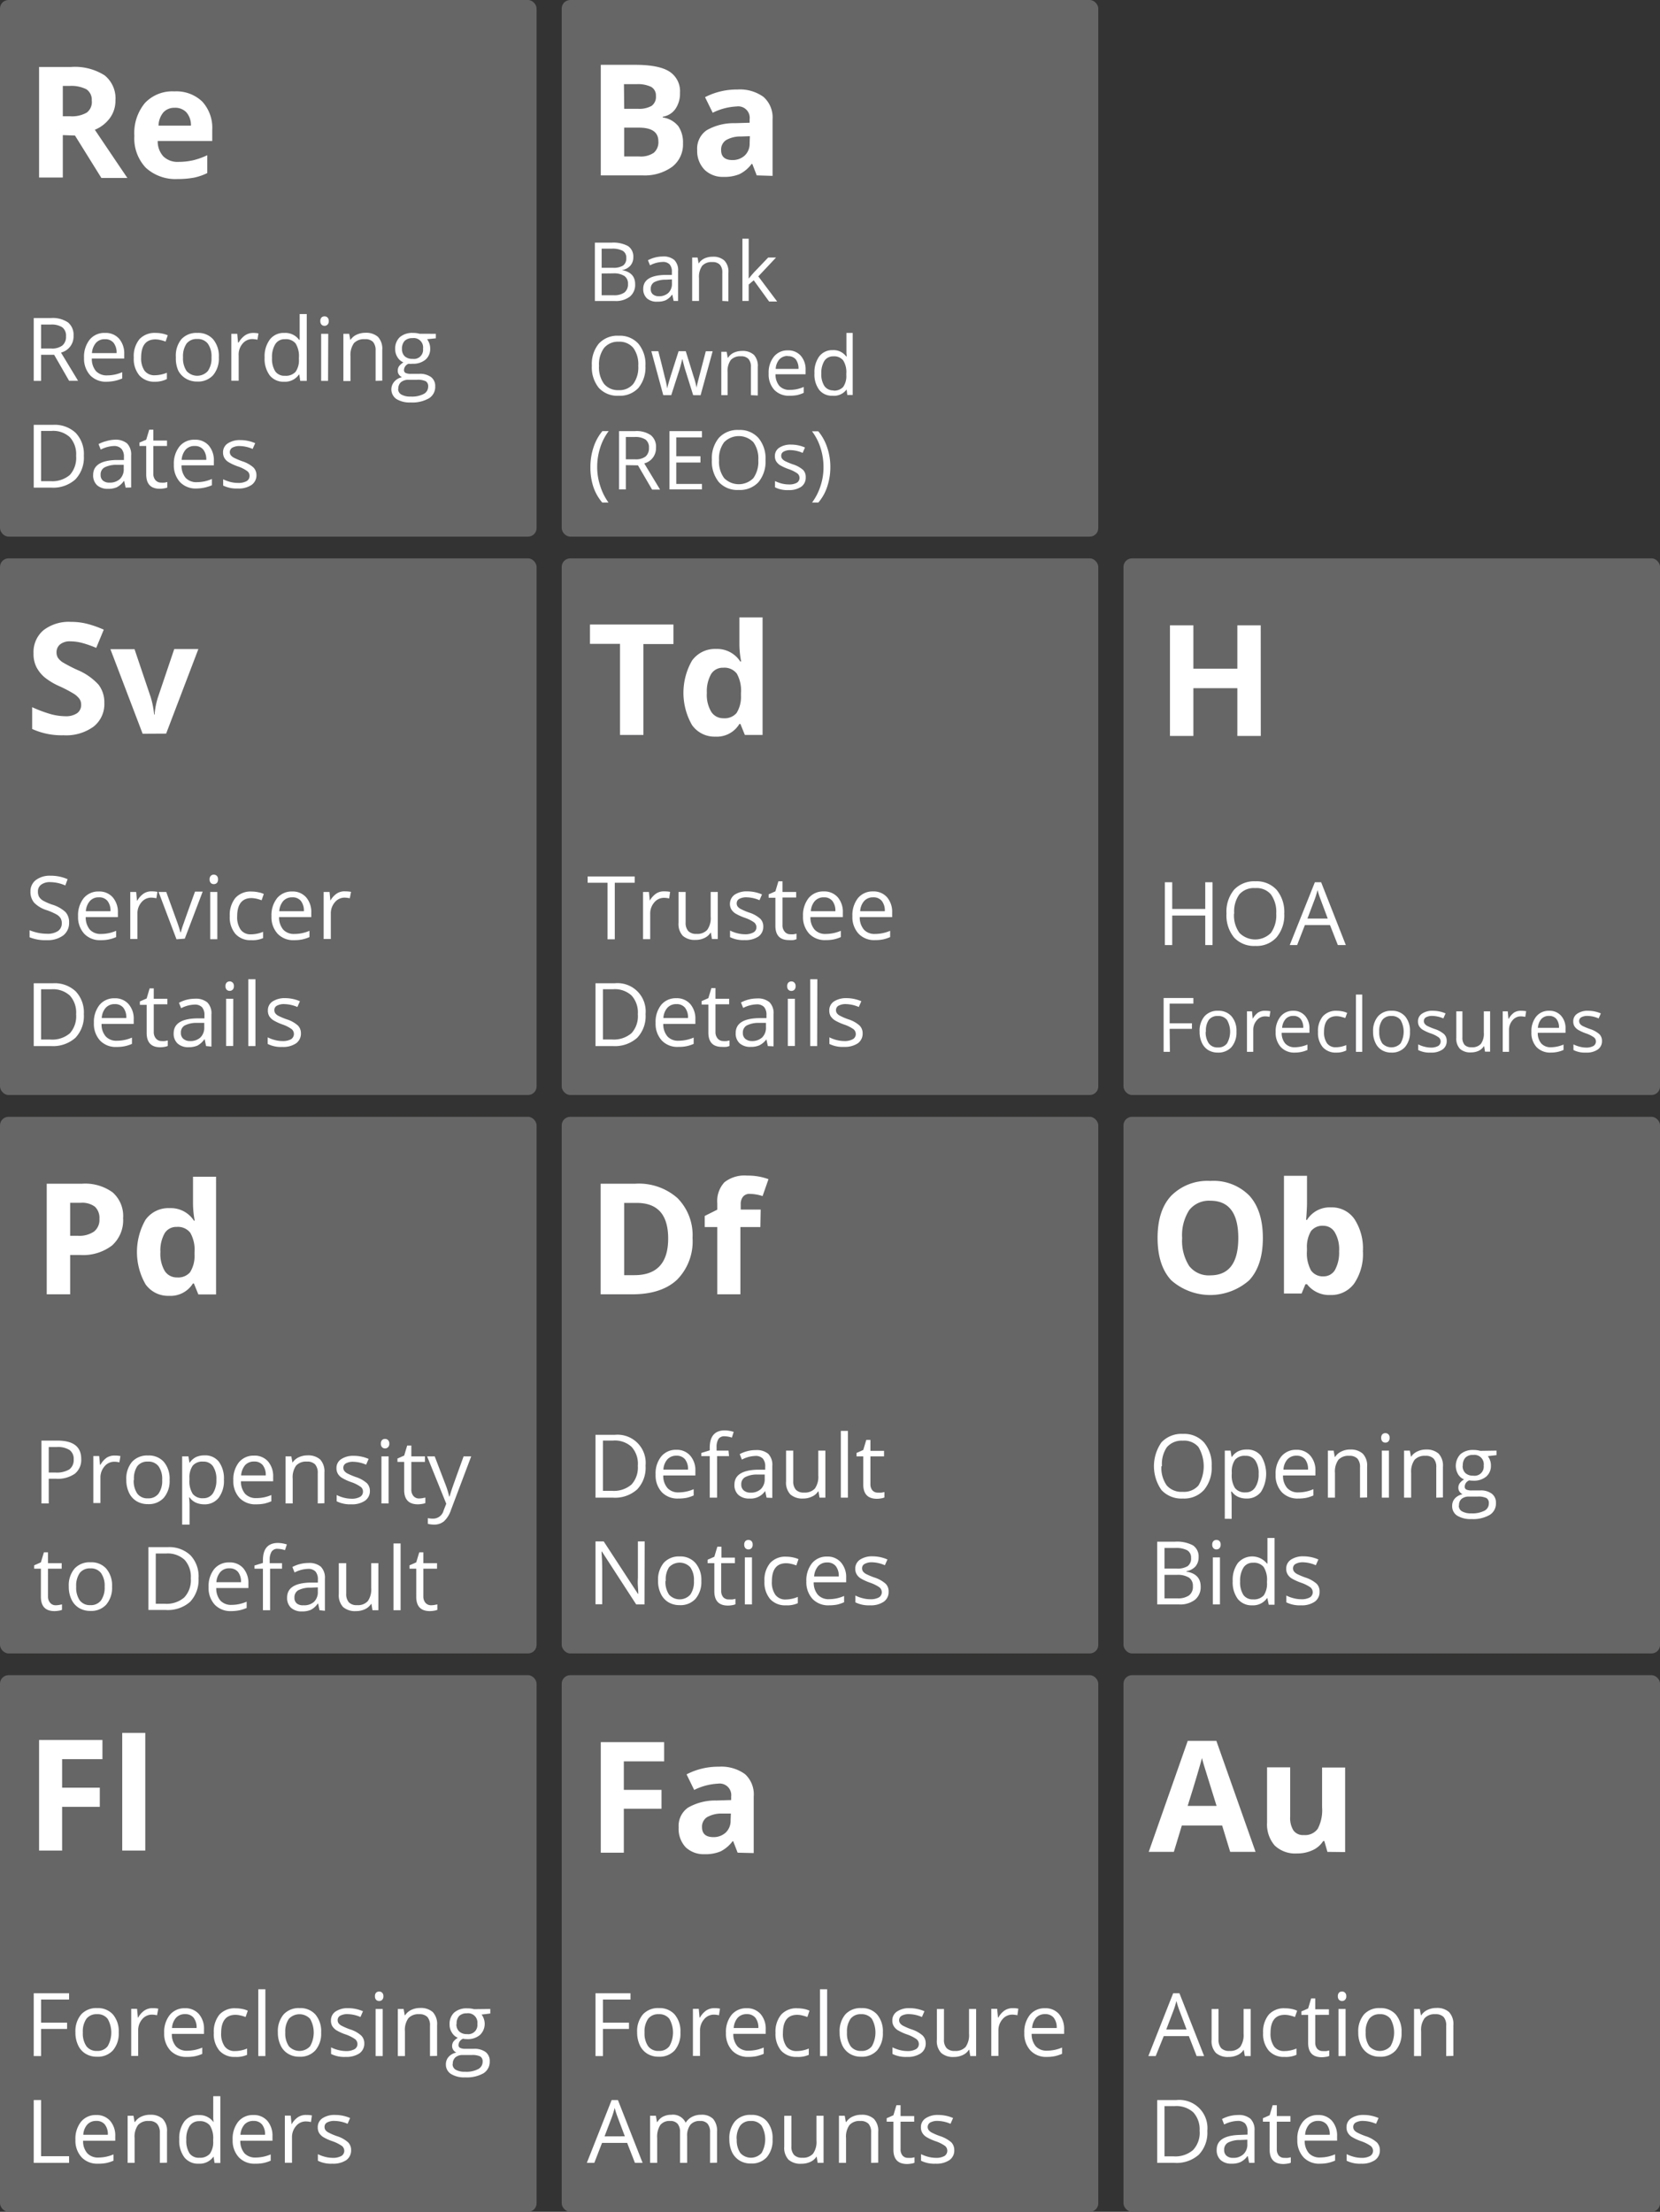 <?xml version="1.0" encoding="UTF-8"?>
<svg xmlns="http://www.w3.org/2000/svg" viewBox="0 0 264.29 352.11">
  <rect x="0" y="0" width="264.29" height="352.11" fill="#333333" stroke="none"/>
  <defs>
    <style>.cls-1{fill:#666667;}.cls-2{isolation:isolate;}.cls-3{fill:#fff;}</style>
  </defs>
  <g id="Layer_2" data-name="Layer 2">
    <g id="Layer_1-2" data-name="Layer 1">
      <rect id="Rectangle_579" data-name="Rectangle 579" class="cls-1" y="88.89" width="85.43" height="85.43" rx="1.36"></rect>
      <g class="cls-2">
        <path class="cls-3" d="M16.61,111.92a4.54,4.54,0,0,1-1.72,3.76,7.4,7.4,0,0,1-4.77,1.37,11.33,11.33,0,0,1-5-1v-3.47a21.14,21.14,0,0,0,3,1.12,9.17,9.17,0,0,0,2.26.32,3.17,3.17,0,0,0,1.88-.47,1.6,1.6,0,0,0,.66-1.39,1.58,1.58,0,0,0-.29-.93,3.42,3.42,0,0,0-.85-.77,21.32,21.32,0,0,0-2.28-1.2,10.55,10.55,0,0,1-2.42-1.45,5.47,5.47,0,0,1-1.29-1.63A4.66,4.66,0,0,1,5.34,104a4.54,4.54,0,0,1,1.58-3.67A6.59,6.59,0,0,1,11.3,99a10.22,10.22,0,0,1,2.62.32,17.33,17.33,0,0,1,2.6.92l-1.2,2.9a16.92,16.92,0,0,0-2.33-.81,7.61,7.61,0,0,0-1.81-.23,2.41,2.41,0,0,0-1.63.5A1.6,1.6,0,0,0,9,103.84a1.66,1.66,0,0,0,.22.87,2.75,2.75,0,0,0,.73.71,24.22,24.22,0,0,0,2.37,1.23A9.5,9.5,0,0,1,15.69,109,4.61,4.61,0,0,1,16.61,111.92Z"></path>
        <path class="cls-3" d="M22.71,116.81l-5.13-13.46h3.84L24,111a14.12,14.12,0,0,1,.54,2.76h.07a12.08,12.08,0,0,1,.54-2.76l2.59-7.67h3.84l-5.13,13.46Z"></path>
      </g>
      <g class="cls-2">
        <path class="cls-3" d="M11,146.87a2.48,2.48,0,0,1-.95,2.06,4.18,4.18,0,0,1-2.6.74,6.61,6.61,0,0,1-2.74-.46v-1.12a7.76,7.76,0,0,0,1.34.41,7.19,7.19,0,0,0,1.44.15,2.93,2.93,0,0,0,1.75-.44A1.47,1.47,0,0,0,9.84,147a1.55,1.55,0,0,0-.21-.85,1.87,1.87,0,0,0-.7-.61,9.52,9.52,0,0,0-1.48-.64,4.82,4.82,0,0,1-2-1.18,2.62,2.62,0,0,1-.6-1.79,2.23,2.23,0,0,1,.87-1.84,3.66,3.66,0,0,1,2.3-.68,6.67,6.67,0,0,1,2.74.55l-.36,1A6.16,6.16,0,0,0,8,140.43a2.3,2.3,0,0,0-1.44.4,1.29,1.29,0,0,0-.52,1.1,1.67,1.67,0,0,0,.19.85,1.84,1.84,0,0,0,.65.61,9.07,9.07,0,0,0,1.39.61,5.38,5.38,0,0,1,2.16,1.2A2.35,2.35,0,0,1,11,146.87Z"></path>
        <path class="cls-3" d="M16.05,149.67a3.42,3.42,0,0,1-2.62-1,3.91,3.91,0,0,1-1-2.81,4.36,4.36,0,0,1,.89-2.87,3,3,0,0,1,2.4-1.07,2.83,2.83,0,0,1,2.23.93,3.56,3.56,0,0,1,.82,2.44V146H13.65a3,3,0,0,0,.66,2,2.29,2.29,0,0,0,1.78.68,6,6,0,0,0,2.4-.5v1a5.66,5.66,0,0,1-2.44.49Zm-.31-6.82a1.83,1.83,0,0,0-1.43.59,2.72,2.72,0,0,0-.64,1.62h3.92a2.49,2.49,0,0,0-.48-1.64A1.68,1.68,0,0,0,15.74,142.85Z"></path>
        <path class="cls-3" d="M24.16,141.9a4.94,4.94,0,0,1,.9.08L24.9,143a4.54,4.54,0,0,0-.82-.1,2,2,0,0,0-1.56.74,2.7,2.7,0,0,0-.64,1.84v4H20.74V142h.94l.13,1.38h.05a3.35,3.35,0,0,1,1-1.12A2.21,2.21,0,0,1,24.16,141.9Z"></path>
        <path class="cls-3" d="M28.1,149.53,25.25,142h1.22l1.61,4.44c.37,1,.58,1.71.65,2h.05a15,15,0,0,1,.48-1.5q.39-1.14,1.79-5h1.22l-2.85,7.49Z"></path>
        <path class="cls-3" d="M33.37,140a.78.78,0,0,1,.2-.58.64.64,0,0,1,.47-.18.71.71,0,0,1,.48.19.74.74,0,0,1,.19.57.77.77,0,0,1-.19.57.7.7,0,0,1-.48.18.64.64,0,0,1-.47-.18A.77.77,0,0,1,33.37,140Zm1.23,9.52H33.47V142H34.6Z"></path>
        <path class="cls-3" d="M40,149.67a3.18,3.18,0,0,1-2.52-1,4.07,4.07,0,0,1-.9-2.83,4.3,4.3,0,0,1,.91-2.91,3.26,3.26,0,0,1,2.58-1,5,5,0,0,1,1.08.12,3.15,3.15,0,0,1,.85.27l-.35,1a5.66,5.66,0,0,0-.82-.25,4.15,4.15,0,0,0-.79-.1c-1.52,0-2.28,1-2.28,2.92a3.5,3.5,0,0,0,.56,2.12,1.93,1.93,0,0,0,1.65.73,5,5,0,0,0,1.92-.4v1A4.07,4.07,0,0,1,40,149.67Z"></path>
        <path class="cls-3" d="M46.84,149.67a3.42,3.42,0,0,1-2.62-1,3.91,3.91,0,0,1-1-2.81,4.36,4.36,0,0,1,.89-2.87,3,3,0,0,1,2.4-1.07,2.83,2.83,0,0,1,2.23.93,3.56,3.56,0,0,1,.82,2.44V146H44.43a3,3,0,0,0,.67,2,2.29,2.29,0,0,0,1.78.68,5.93,5.93,0,0,0,2.39-.5v1a5.93,5.93,0,0,1-1.13.37A6.06,6.06,0,0,1,46.84,149.67Zm-.31-6.82a1.87,1.87,0,0,0-1.44.59,2.78,2.78,0,0,0-.63,1.62h3.92a2.49,2.49,0,0,0-.48-1.64A1.68,1.68,0,0,0,46.53,142.85Z"></path>
        <path class="cls-3" d="M55,141.9a4.74,4.74,0,0,1,.89.08L55.69,143a4.54,4.54,0,0,0-.82-.1,2,2,0,0,0-1.56.74,2.7,2.7,0,0,0-.64,1.84v4H51.53V142h.94l.13,1.38h0a3.25,3.25,0,0,1,1-1.12A2.21,2.21,0,0,1,55,141.9Z"></path>
        <path class="cls-3" d="M13.35,161.44A5.05,5.05,0,0,1,12,165.22a5.35,5.35,0,0,1-3.87,1.31H5.37v-10H8.44a4.86,4.86,0,0,1,3.62,1.3A4.88,4.88,0,0,1,13.35,161.44Zm-1.23,0a4,4,0,0,0-1-2.95,3.94,3.94,0,0,0-2.92-1H6.54v8H8a4.32,4.32,0,0,0,3.13-1A4.07,4.07,0,0,0,12.12,161.48Z"></path>
        <path class="cls-3" d="M18.57,166.67a3.43,3.43,0,0,1-2.62-1,3.91,3.91,0,0,1-1-2.81,4.36,4.36,0,0,1,.89-2.87,3,3,0,0,1,2.4-1.07,2.83,2.83,0,0,1,2.23.93,3.51,3.51,0,0,1,.82,2.44V163H16.17a2.91,2.91,0,0,0,.67,2,2.28,2.28,0,0,0,1.78.68,6,6,0,0,0,2.39-.5v1a5.79,5.79,0,0,1-1.14.37A6.06,6.06,0,0,1,18.57,166.67Zm-.3-6.82a1.87,1.87,0,0,0-1.44.59,2.65,2.65,0,0,0-.63,1.62h3.91a2.49,2.49,0,0,0-.48-1.64A1.68,1.68,0,0,0,18.27,159.85Z"></path>
        <path class="cls-3" d="M25.68,165.73a3.58,3.58,0,0,0,.58,0l.45-.09v.87a2.12,2.12,0,0,1-.54.15,4,4,0,0,1-.65.06c-1.45,0-2.17-.77-2.17-2.29v-4.46H22.27v-.55l1.08-.47.47-1.6h.66V159h2.17v.88H24.48v4.41a1.54,1.54,0,0,0,.32,1A1.13,1.13,0,0,0,25.68,165.73Z"></path>
        <path class="cls-3" d="M32.81,166.53l-.22-1.07h-.06a3.18,3.18,0,0,1-1.11,1,3.58,3.58,0,0,1-1.4.25,2.5,2.5,0,0,1-1.74-.58,2.1,2.1,0,0,1-.63-1.63q0-2.28,3.63-2.38l1.27,0v-.47a1.9,1.9,0,0,0-.38-1.3,1.57,1.57,0,0,0-1.22-.42,4.92,4.92,0,0,0-2.11.57l-.35-.86a5.65,5.65,0,0,1,1.21-.48,5.43,5.43,0,0,1,1.32-.17,2.84,2.84,0,0,1,2,.6,2.47,2.47,0,0,1,.64,1.91v5.11Zm-2.56-.8a2.31,2.31,0,0,0,1.67-.58,2.17,2.17,0,0,0,.6-1.63v-.68l-1.13,0a4.1,4.1,0,0,0-2,.42,1.27,1.27,0,0,0-.59,1.16,1.18,1.18,0,0,0,.37.94A1.56,1.56,0,0,0,30.25,165.73Z"></path>
        <path class="cls-3" d="M35.9,157a.78.78,0,0,1,.19-.58.7.7,0,0,1,.95,0,.74.74,0,0,1,.2.57.77.77,0,0,1-.2.57.67.67,0,0,1-.47.18.68.68,0,0,1-.48-.18A.77.77,0,0,1,35.9,157Zm1.23,9.52H36V159h1.14Z"></path>
        <path class="cls-3" d="M40.67,166.53H39.53V155.89h1.14Z"></path>
        <path class="cls-3" d="M47.91,164.48a1.89,1.89,0,0,1-.78,1.62,3.66,3.66,0,0,1-2.19.57,4.66,4.66,0,0,1-2.32-.48v-1.05a5.34,5.34,0,0,0,1.16.43,4.59,4.59,0,0,0,1.19.16,2.71,2.71,0,0,0,1.37-.29,1,1,0,0,0,.09-1.61A5.66,5.66,0,0,0,45,163.1a8.29,8.29,0,0,1-1.48-.68,2.18,2.18,0,0,1-.66-.66,1.76,1.76,0,0,1-.21-.88,1.66,1.66,0,0,1,.74-1.45,3.51,3.51,0,0,1,2-.53,5.94,5.94,0,0,1,2.36.49l-.4.92a5.63,5.63,0,0,0-2.05-.46,2.3,2.3,0,0,0-1.21.25.77.77,0,0,0-.41.7.85.85,0,0,0,.15.51,1.54,1.54,0,0,0,.5.41,11.41,11.41,0,0,0,1.31.55,4.78,4.78,0,0,1,1.8,1A1.73,1.73,0,0,1,47.91,164.48Z"></path>
      </g>
      <rect id="Rectangle_576" data-name="Rectangle 576" class="cls-1" x="89.43" y="266.68" width="85.43" height="85.43" rx="1.36"></rect>
      <g class="cls-2">
        <path class="cls-3" d="M99.32,294.94H95.65v-17.6h10.09v3.06H99.32v4.54h6v3h-6Z"></path>
        <path class="cls-3" d="M117.44,294.94l-.71-1.83h-.09a5.46,5.46,0,0,1-1.91,1.62,6.22,6.22,0,0,1-2.56.45,4.16,4.16,0,0,1-3-1.1,4.27,4.27,0,0,1-1.12-3.16,3.55,3.55,0,0,1,1.5-3.16,8.75,8.75,0,0,1,4.52-1.13l2.34-.07V286a1.84,1.84,0,0,0-2.1-2.05,9.61,9.61,0,0,0-3.79,1l-1.21-2.48a10.93,10.93,0,0,1,5.15-1.22,6.43,6.43,0,0,1,4.15,1.18A4.36,4.36,0,0,1,120,286v9Zm-1.08-6.23-1.42,0a4.63,4.63,0,0,0-2.38.58,1.8,1.8,0,0,0-.79,1.61c0,1,.6,1.56,1.79,1.56a2.82,2.82,0,0,0,2-.74,2.58,2.58,0,0,0,.76-1.95Z"></path>
      </g>
      <g class="cls-2">
        <path class="cls-3" d="M96,327.32H94.81v-10h5.57v1H96V322h4.14v1H96Z"></path>
        <path class="cls-3" d="M108.33,323.56a4.15,4.15,0,0,1-.92,2.86,3.25,3.25,0,0,1-2.55,1,3.35,3.35,0,0,1-1.79-.47,3.1,3.1,0,0,1-1.2-1.35,4.78,4.78,0,0,1-.43-2.07,4.12,4.12,0,0,1,.92-2.85,3.24,3.24,0,0,1,2.54-1,3.19,3.19,0,0,1,2.5,1A4.11,4.11,0,0,1,108.33,323.56Zm-5.71,0a3.58,3.58,0,0,0,.57,2.19,2,2,0,0,0,1.69.75,2,2,0,0,0,1.69-.75,4.39,4.39,0,0,0,0-4.36,2,2,0,0,0-1.7-.74,2,2,0,0,0-1.68.73A3.52,3.52,0,0,0,102.62,323.56Z"></path>
        <path class="cls-3" d="M113.74,319.69a4,4,0,0,1,.89.08l-.16,1.05a3.72,3.72,0,0,0-.82-.1,2,2,0,0,0-1.55.74,2.69,2.69,0,0,0-.65,1.84v4h-1.13v-7.5h.93l.13,1.39h.06a3.36,3.36,0,0,1,1-1.13A2.33,2.33,0,0,1,113.74,319.69Z"></path>
        <path class="cls-3" d="M119.2,327.45a3.41,3.41,0,0,1-2.62-1,3.91,3.91,0,0,1-1-2.81,4.31,4.31,0,0,1,.89-2.88,3,3,0,0,1,2.39-1.06,2.84,2.84,0,0,1,2.23.92,3.56,3.56,0,0,1,.82,2.45v.71h-5.16a3,3,0,0,0,.67,2,2.31,2.31,0,0,0,1.78.68,6.14,6.14,0,0,0,2.39-.5v1a6.54,6.54,0,0,1-1.14.37A6,6,0,0,1,119.2,327.45Zm-.31-6.81a1.86,1.86,0,0,0-1.44.58,2.71,2.71,0,0,0-.63,1.63h3.92a2.49,2.49,0,0,0-.48-1.64A1.7,1.7,0,0,0,118.89,320.64Z"></path>
        <path class="cls-3" d="M126.88,327.45a3.2,3.2,0,0,1-2.52-1,4.14,4.14,0,0,1-.89-2.83,4.23,4.23,0,0,1,.91-2.91,3.26,3.26,0,0,1,2.58-1,5.65,5.65,0,0,1,1.08.11,3.27,3.27,0,0,1,.84.28l-.34,1a6.55,6.55,0,0,0-.82-.25,3.48,3.48,0,0,0-.79-.1q-2.28,0-2.28,2.91a3.48,3.48,0,0,0,.55,2.12,1.94,1.94,0,0,0,1.65.74,5,5,0,0,0,1.92-.4v1A4.07,4.07,0,0,1,126.88,327.45Z"></path>
        <path class="cls-3" d="M131.69,327.32h-1.14V316.68h1.14Z"></path>
        <path class="cls-3" d="M140.56,323.56a4.15,4.15,0,0,1-.92,2.86,3.25,3.25,0,0,1-2.55,1,3.35,3.35,0,0,1-1.79-.47,3.1,3.1,0,0,1-1.2-1.35,4.78,4.78,0,0,1-.42-2.07,4.12,4.12,0,0,1,.91-2.85,3.25,3.25,0,0,1,2.55-1,3.17,3.17,0,0,1,2.49,1A4.11,4.11,0,0,1,140.56,323.56Zm-5.71,0a3.51,3.51,0,0,0,.58,2.19,2,2,0,0,0,1.68.75,2,2,0,0,0,1.7-.75,4.45,4.45,0,0,0,0-4.36,2.06,2.06,0,0,0-1.71-.74,2,2,0,0,0-1.68.73A3.52,3.52,0,0,0,134.85,323.56Z"></path>
        <path class="cls-3" d="M147.38,325.27a1.86,1.86,0,0,1-.78,1.61,3.64,3.64,0,0,1-2.18.57,4.71,4.71,0,0,1-2.33-.47v-1.05a6.16,6.16,0,0,0,1.16.43,5.07,5.07,0,0,0,1.19.16,2.69,2.69,0,0,0,1.37-.29.93.93,0,0,0,.48-.86,1,1,0,0,0-.38-.75,6.12,6.12,0,0,0-1.48-.74,7.79,7.79,0,0,1-1.49-.68,1.94,1.94,0,0,1-.65-.66,1.64,1.64,0,0,1-.22-.88,1.66,1.66,0,0,1,.75-1.44,3.39,3.39,0,0,1,2-.53,5.91,5.91,0,0,1,2.36.49l-.4.92a5.39,5.39,0,0,0-2-.46,2.34,2.34,0,0,0-1.22.25.83.83,0,0,0-.25,1.21,1.37,1.37,0,0,0,.49.4,10.73,10.73,0,0,0,1.31.56,4.94,4.94,0,0,1,1.8,1A1.71,1.71,0,0,1,147.38,325.27Z"></path>
        <path class="cls-3" d="M150.29,319.82v4.86a1.94,1.94,0,0,0,.42,1.37,1.7,1.7,0,0,0,1.31.45,2.14,2.14,0,0,0,1.72-.64,3.27,3.27,0,0,0,.54-2.1v-3.94h1.13v7.5h-.93l-.17-1h-.06a2.24,2.24,0,0,1-1,.85,3.32,3.32,0,0,1-1.41.29,2.81,2.81,0,0,1-2-.65,2.73,2.73,0,0,1-.68-2.08v-4.9Z"></path>
        <path class="cls-3" d="M161.24,319.69a4,4,0,0,1,.89.08l-.15,1.05a3.79,3.79,0,0,0-.82-.1,2,2,0,0,0-1.56.74,2.68,2.68,0,0,0-.64,1.84v4h-1.14v-7.5h.94l.13,1.39h.05a3.39,3.39,0,0,1,1-1.13A2.28,2.28,0,0,1,161.24,319.69Z"></path>
        <path class="cls-3" d="M166.7,327.45a3.41,3.41,0,0,1-2.62-1,3.91,3.91,0,0,1-1-2.81,4.37,4.37,0,0,1,.89-2.88,3,3,0,0,1,2.4-1.06,2.85,2.85,0,0,1,2.23.92,3.61,3.61,0,0,1,.82,2.45v.71h-5.17a3,3,0,0,0,.67,2,2.33,2.33,0,0,0,1.78.68,6.1,6.1,0,0,0,2.39-.5v1a6.73,6.73,0,0,1-1.13.37A6.12,6.12,0,0,1,166.7,327.45Zm-.31-6.81a1.86,1.86,0,0,0-1.44.58,2.84,2.84,0,0,0-.63,1.63h3.92a2.49,2.49,0,0,0-.48-1.64A1.68,1.68,0,0,0,166.39,320.64Z"></path>
        <path class="cls-3" d="M101.09,344.32l-1.24-3.18h-4l-1.23,3.18H93.43l3.95-10h1l3.93,10Zm-1.61-4.23L98.32,337a13.82,13.82,0,0,1-.46-1.44,14,14,0,0,1-.43,1.44l-1.18,3.1Z"></path>
        <path class="cls-3" d="M113.05,344.32v-4.88a2,2,0,0,0-.39-1.34,1.47,1.47,0,0,0-1.19-.45,1.89,1.89,0,0,0-1.56.61,2.88,2.88,0,0,0-.51,1.87v4.19h-1.13v-4.88a2,2,0,0,0-.39-1.34,1.47,1.47,0,0,0-1.19-.45,1.84,1.84,0,0,0-1.56.64,3.45,3.45,0,0,0-.5,2.09v3.94H103.5v-7.5h.92l.18,1h.06a2.2,2.2,0,0,1,.9-.86,2.84,2.84,0,0,1,1.31-.3,2.23,2.23,0,0,1,2.3,1.27h0a2.48,2.48,0,0,1,1-.93,3,3,0,0,1,1.45-.34,2.53,2.53,0,0,1,1.91.65,2.92,2.92,0,0,1,.63,2.09v4.89Z"></path>
        <path class="cls-3" d="M123,340.56a4.1,4.1,0,0,1-.92,2.86,3.22,3.22,0,0,1-2.55,1,3.31,3.31,0,0,1-1.78-.47,3.18,3.18,0,0,1-1.21-1.35,4.78,4.78,0,0,1-.42-2.07,4.12,4.12,0,0,1,.92-2.85,3.23,3.23,0,0,1,2.54-1,3.19,3.19,0,0,1,2.5,1A4.1,4.1,0,0,1,123,340.56Zm-5.7,0a3.58,3.58,0,0,0,.57,2.19,2.28,2.28,0,0,0,3.38,0,4.39,4.39,0,0,0,0-4.36,2,2,0,0,0-1.7-.74,2,2,0,0,0-1.69.73A3.59,3.59,0,0,0,117.28,340.56Z"></path>
        <path class="cls-3" d="M126,336.82v4.86a1.94,1.94,0,0,0,.42,1.37,1.69,1.69,0,0,0,1.3.45,2.11,2.11,0,0,0,1.72-.64,3.2,3.2,0,0,0,.55-2.1v-3.94h1.13v7.5h-.94l-.16-1H130a2.3,2.3,0,0,1-1,.85,3.32,3.32,0,0,1-1.41.29,2.85,2.85,0,0,1-2.05-.65,2.77,2.77,0,0,1-.68-2.08v-4.9Z"></path>
        <path class="cls-3" d="M138.69,344.32v-4.85a2,2,0,0,0-.41-1.37,1.72,1.72,0,0,0-1.31-.45,2.13,2.13,0,0,0-1.72.64,3.15,3.15,0,0,0-.55,2.09v3.94h-1.13v-7.5h.92l.18,1h.06a2.29,2.29,0,0,1,1-.86,3.19,3.19,0,0,1,1.4-.3,2.8,2.8,0,0,1,2,.65,2.75,2.75,0,0,1,.69,2.09v4.89Z"></path>
        <path class="cls-3" d="M144.58,343.52a3.68,3.68,0,0,0,.58,0l.44-.09v.87a1.73,1.73,0,0,1-.54.14,3.91,3.91,0,0,1-.64.06c-1.45,0-2.18-.76-2.18-2.29v-4.45h-1.07v-.55l1.07-.47.48-1.6h.66v1.73h2.17v.89h-2.17v4.4a1.47,1.47,0,0,0,.32,1A1.09,1.09,0,0,0,144.58,343.52Z"></path>
        <path class="cls-3" d="M151.93,342.27a1.85,1.85,0,0,1-.77,1.61,3.66,3.66,0,0,1-2.19.57,4.71,4.71,0,0,1-2.33-.47v-1.05a6.16,6.16,0,0,0,1.16.43,5.15,5.15,0,0,0,1.2.16,2.67,2.67,0,0,0,1.36-.29,1,1,0,0,0,.1-1.61,5.93,5.93,0,0,0-1.48-.74,7.79,7.79,0,0,1-1.49-.68,1.94,1.94,0,0,1-.65-.66,1.74,1.74,0,0,1-.22-.88,1.66,1.66,0,0,1,.75-1.44,3.43,3.43,0,0,1,2-.53,6,6,0,0,1,2.37.49l-.41.92a5.39,5.39,0,0,0-2-.46,2.36,2.36,0,0,0-1.22.25.83.83,0,0,0-.25,1.21,1.46,1.46,0,0,0,.49.4,10.38,10.38,0,0,0,1.32.56,5.13,5.13,0,0,1,1.8,1A1.75,1.75,0,0,1,151.93,342.27Z"></path>
      </g>
      <rect id="Rectangle_578" data-name="Rectangle 578" class="cls-1" x="89.43" y="88.89" width="85.43" height="85.43" rx="1.36"></rect>
      <g class="cls-2">
        <path class="cls-3" d="M102.44,117H98.71v-14.5H93.93V99.42h13.29v3.11h-4.78Z"></path>
        <path class="cls-3" d="M113.9,117.27a4.38,4.38,0,0,1-3.72-1.84,10.31,10.31,0,0,1,0-10.27,4.49,4.49,0,0,1,3.8-1.85,4.4,4.4,0,0,1,3.88,2H118a14.64,14.64,0,0,1-.28-2.69V98.29h3.69V117h-2.82l-.71-1.75h-.16A4.19,4.19,0,0,1,113.9,117.27Zm1.29-2.93a2.49,2.49,0,0,0,2.07-.82,4.8,4.8,0,0,0,.71-2.78v-.4a5.53,5.53,0,0,0-.66-3.1,2.48,2.48,0,0,0-2.18-.94,2.17,2.17,0,0,0-1.91,1,5.57,5.57,0,0,0-.68,3,5.25,5.25,0,0,0,.69,3A2.24,2.24,0,0,0,115.19,114.34Z"></path>
      </g>
      <g class="cls-2">
        <path class="cls-3" d="M97.88,149.53H96.72v-9H93.56v-1h7.49v1H97.88Z"></path>
        <path class="cls-3" d="M105.8,141.9a4.74,4.74,0,0,1,.89.08l-.15,1.05a3.79,3.79,0,0,0-.82-.1,2,2,0,0,0-1.56.74,2.68,2.68,0,0,0-.64,1.84v4h-1.14V142h.94l.13,1.38h0a3.35,3.35,0,0,1,1-1.12A2.21,2.21,0,0,1,105.8,141.9Z"></path>
        <path class="cls-3" d="M109.16,142v4.86a1.93,1.93,0,0,0,.42,1.36,1.7,1.7,0,0,0,1.31.45,2.11,2.11,0,0,0,1.71-.64,3.2,3.2,0,0,0,.55-2.1V142h1.13v7.49h-.93l-.17-1h-.06a2.24,2.24,0,0,1-1,.85,3.17,3.17,0,0,1-1.41.29,2.85,2.85,0,0,1-2-.65,2.76,2.76,0,0,1-.68-2.07V142Z"></path>
        <path class="cls-3" d="M121.52,147.48a1.89,1.89,0,0,1-.78,1.62,3.72,3.72,0,0,1-2.18.56,4.71,4.71,0,0,1-2.33-.47v-1.05a5.54,5.54,0,0,0,1.16.43,5.07,5.07,0,0,0,1.19.16,2.69,2.69,0,0,0,1.37-.29.92.92,0,0,0,.48-.86,1,1,0,0,0-.38-.75,5.83,5.83,0,0,0-1.48-.73,8.47,8.47,0,0,1-1.49-.68,2.14,2.14,0,0,1-.65-.66,1.81,1.81,0,0,1,.53-2.33,3.46,3.46,0,0,1,2-.53,5.91,5.91,0,0,1,2.36.49l-.4.92a5.39,5.39,0,0,0-2-.46,2.34,2.34,0,0,0-1.22.25.79.79,0,0,0-.41.7.85.85,0,0,0,.15.51,1.51,1.51,0,0,0,.5.4,10.05,10.05,0,0,0,1.31.56,4.78,4.78,0,0,1,1.8,1A1.67,1.67,0,0,1,121.52,147.48Z"></path>
        <path class="cls-3" d="M125.79,148.73a3.68,3.68,0,0,0,.58,0l.44-.09v.87a2,2,0,0,1-.54.15,5.42,5.42,0,0,1-.65,0c-1.45,0-2.17-.76-2.17-2.29v-4.45h-1.07v-.55l1.07-.47.48-1.6h.65V142h2.18v.88h-2.18v4.41a1.51,1.51,0,0,0,.33,1A1.1,1.1,0,0,0,125.79,148.73Z"></path>
        <path class="cls-3" d="M131.47,149.66a3.43,3.43,0,0,1-2.62-1,3.91,3.91,0,0,1-1-2.81,4.39,4.39,0,0,1,.89-2.88,3,3,0,0,1,2.4-1.06,2.85,2.85,0,0,1,2.23.92,3.56,3.56,0,0,1,.82,2.45V146h-5.16a2.91,2.91,0,0,0,.67,2,2.28,2.28,0,0,0,1.78.68,6.17,6.17,0,0,0,2.39-.5v1a5.79,5.79,0,0,1-1.14.37A6.12,6.12,0,0,1,131.47,149.66Zm-.3-6.81a1.87,1.87,0,0,0-1.44.59,2.65,2.65,0,0,0-.63,1.62H133a2.49,2.49,0,0,0-.48-1.64A1.66,1.66,0,0,0,131.17,142.85Z"></path>
        <path class="cls-3" d="M139.33,149.66a3.41,3.41,0,0,1-2.62-1,3.91,3.91,0,0,1-1-2.81,4.39,4.39,0,0,1,.89-2.88,3,3,0,0,1,2.4-1.06,2.83,2.83,0,0,1,2.22.92,3.56,3.56,0,0,1,.82,2.45V146h-5.16a3,3,0,0,0,.67,2,2.28,2.28,0,0,0,1.78.68,6.14,6.14,0,0,0,2.39-.5v1a5.93,5.93,0,0,1-1.13.37A6.12,6.12,0,0,1,139.33,149.66Zm-.31-6.81a1.87,1.87,0,0,0-1.44.59,2.65,2.65,0,0,0-.63,1.62h3.92a2.49,2.49,0,0,0-.48-1.64A1.7,1.7,0,0,0,139,142.85Z"></path>
        <path class="cls-3" d="M102.78,161.43a5,5,0,0,1-1.34,3.79,5.31,5.31,0,0,1-3.86,1.31H94.81v-10h3.06a4.49,4.49,0,0,1,4.91,4.9Zm-1.23,0a4,4,0,0,0-1-2.95,3.91,3.91,0,0,0-2.91-1H96v8h1.41a4.32,4.32,0,0,0,3.13-1A4,4,0,0,0,101.55,161.48Z"></path>
        <path class="cls-3" d="M108,166.66a3.41,3.41,0,0,1-2.62-1,3.91,3.91,0,0,1-1-2.81,4.33,4.33,0,0,1,.89-2.88,3,3,0,0,1,2.39-1.06,2.85,2.85,0,0,1,2.23.92,3.56,3.56,0,0,1,.82,2.45V163H105.6a3,3,0,0,0,.67,2,2.28,2.28,0,0,0,1.78.68,6.17,6.17,0,0,0,2.39-.5v1a5.79,5.79,0,0,1-1.14.37A6.08,6.08,0,0,1,108,166.66Zm-.31-6.81a1.87,1.87,0,0,0-1.44.59,2.65,2.65,0,0,0-.63,1.62h3.92a2.49,2.49,0,0,0-.48-1.64A1.7,1.7,0,0,0,107.7,159.85Z"></path>
        <path class="cls-3" d="M115.12,165.73a3.68,3.68,0,0,0,.58,0l.44-.09v.87a2,2,0,0,1-.54.15,5.42,5.42,0,0,1-.65,0c-1.45,0-2.17-.76-2.17-2.29v-4.45h-1.07v-.55l1.07-.47.48-1.6h.65V159h2.18v.88h-2.18v4.41a1.56,1.56,0,0,0,.32,1A1.14,1.14,0,0,0,115.12,165.73Z"></path>
        <path class="cls-3" d="M122.25,166.53l-.23-1.07h0a3.14,3.14,0,0,1-1.12.95,3.36,3.36,0,0,1-1.39.25,2.51,2.51,0,0,1-1.75-.57,2.1,2.1,0,0,1-.63-1.63q0-2.28,3.63-2.38l1.27,0v-.47a1.9,1.9,0,0,0-.38-1.3,1.56,1.56,0,0,0-1.21-.42,5,5,0,0,0-2.12.57l-.35-.87a5.64,5.64,0,0,1,1.21-.47,5.45,5.45,0,0,1,1.33-.17,2.83,2.83,0,0,1,2,.6,2.47,2.47,0,0,1,.65,1.9v5.12Zm-2.57-.8a2.35,2.35,0,0,0,1.67-.58,2.17,2.17,0,0,0,.6-1.63v-.68l-1.13,0a4.06,4.06,0,0,0-1.95.42,1.27,1.27,0,0,0-.6,1.16,1.18,1.18,0,0,0,.37.94A1.58,1.58,0,0,0,119.68,165.73Z"></path>
        <path class="cls-3" d="M125.33,157a.77.77,0,0,1,.19-.58.68.68,0,0,1,.48-.18.64.64,0,0,1,.47.19.74.74,0,0,1,.2.57.77.77,0,0,1-.2.57.67.67,0,0,1-.47.18.68.68,0,0,1-.48-.18A.77.77,0,0,1,125.33,157Zm1.23,9.52h-1.13V159h1.13Z"></path>
        <path class="cls-3" d="M130.1,166.53H129V155.89h1.13Z"></path>
        <path class="cls-3" d="M137.34,164.48a1.89,1.89,0,0,1-.78,1.62,3.73,3.73,0,0,1-2.19.56,4.67,4.67,0,0,1-2.32-.47v-1.05a5.54,5.54,0,0,0,1.16.43,5.07,5.07,0,0,0,1.19.16,2.71,2.71,0,0,0,1.37-.29.92.92,0,0,0,.48-.86,1,1,0,0,0-.38-.75,6,6,0,0,0-1.48-.73,8.13,8.13,0,0,1-1.49-.68,2.3,2.3,0,0,1-.66-.66,1.78,1.78,0,0,1-.21-.89,1.68,1.68,0,0,1,.74-1.44,3.51,3.51,0,0,1,2-.53,5.94,5.94,0,0,1,2.36.49l-.4.92a5.39,5.39,0,0,0-2-.46,2.34,2.34,0,0,0-1.22.25.79.79,0,0,0-.41.7.85.85,0,0,0,.15.51,1.41,1.41,0,0,0,.5.4,10.05,10.05,0,0,0,1.31.56,4.78,4.78,0,0,1,1.8,1A1.71,1.71,0,0,1,137.34,164.48Z"></path>
      </g>
      <rect id="Rectangle_577" data-name="Rectangle 577" class="cls-1" x="89.43" width="85.43" height="85.43" rx="1.36"></rect>
      <g class="cls-2">
        <path class="cls-3" d="M95.65,10.32h5.48c2.49,0,4.31.35,5.43,1.06a3.71,3.71,0,0,1,1.7,3.39,4.29,4.29,0,0,1-.74,2.59,3,3,0,0,1-2,1.22v.12A3.88,3.88,0,0,1,108,20.09a4.59,4.59,0,0,1,.74,2.72A4.49,4.49,0,0,1,107,26.57a7.5,7.5,0,0,1-4.72,1.35H95.65Zm3.73,7h2.17a4,4,0,0,0,2.2-.47,1.76,1.76,0,0,0,.68-1.56,1.57,1.57,0,0,0-.74-1.45,4.84,4.84,0,0,0-2.35-.44h-2Zm0,3v4.59h2.43a3.64,3.64,0,0,0,2.28-.59,2.19,2.19,0,0,0,.73-1.81c0-1.46-1-2.19-3.13-2.19Z"></path>
        <path class="cls-3" d="M120.48,27.92l-.71-1.83h-.1a5.37,5.37,0,0,1-1.91,1.62,6.15,6.15,0,0,1-2.56.45,4.13,4.13,0,0,1-3-1.11A4.26,4.26,0,0,1,111,23.9a3.55,3.55,0,0,1,1.5-3.16,8.63,8.63,0,0,1,4.52-1.13l2.33-.07V19a1.83,1.83,0,0,0-2.09-2.05,9.53,9.53,0,0,0-3.79,1l-1.22-2.48a11,11,0,0,1,5.15-1.22,6.4,6.4,0,0,1,4.16,1.18A4.37,4.37,0,0,1,123,19v9Zm-1.09-6.24-1.42.05a4.56,4.56,0,0,0-2.38.58,1.81,1.81,0,0,0-.78,1.61c0,1,.59,1.56,1.78,1.56a2.82,2.82,0,0,0,2-.74,2.58,2.58,0,0,0,.76-1.95Z"></path>
      </g>
      <g class="cls-2">
        <path class="cls-3" d="M94.71,38.63h2.62a4.93,4.93,0,0,1,2.67.55,2,2,0,0,1,.83,1.74,2,2,0,0,1-.46,1.36A2.25,2.25,0,0,1,99,43V43c1.41.24,2.12,1,2.12,2.22a2.41,2.41,0,0,1-.84,2,3.62,3.62,0,0,1-2.35.7H94.71Zm1.08,4h1.78a2.86,2.86,0,0,0,1.64-.36,1.39,1.39,0,0,0,.5-1.21,1.23,1.23,0,0,0-.56-1.13,3.49,3.49,0,0,0-1.78-.34H95.79Zm0,.91V47h1.93a2.78,2.78,0,0,0,1.7-.44,1.62,1.62,0,0,0,.56-1.36,1.43,1.43,0,0,0-.58-1.27,3.07,3.07,0,0,0-1.76-.41Z"></path>
        <path class="cls-3" d="M107.25,47.91l-.21-1H107a2.91,2.91,0,0,1-1,.88,3,3,0,0,1-1.29.23A2.34,2.34,0,0,1,103,47.5a2,2,0,0,1-.59-1.52c0-1.4,1.13-2.14,3.37-2.21l1.19,0V43.3a1.75,1.75,0,0,0-.36-1.21,1.44,1.44,0,0,0-1.12-.39,4.55,4.55,0,0,0-2,.54l-.33-.81a5.11,5.11,0,0,1,1.13-.44,5.19,5.19,0,0,1,1.23-.16,2.63,2.63,0,0,1,1.84.56,2.29,2.29,0,0,1,.6,1.77v4.75Zm-2.38-.75a2.15,2.15,0,0,0,1.55-.54,2,2,0,0,0,.56-1.51v-.63l-1,.05a3.87,3.87,0,0,0-1.82.39,1.18,1.18,0,0,0-.55,1.08,1.05,1.05,0,0,0,.34.86A1.44,1.44,0,0,0,104.87,47.16Z"></path>
        <path class="cls-3" d="M115,47.91v-4.5a1.8,1.8,0,0,0-.39-1.27,1.57,1.57,0,0,0-1.21-.42,2,2,0,0,0-1.6.59,3,3,0,0,0-.51,1.95v3.65H110.2V41h.86l.17.95h0a2.22,2.22,0,0,1,.91-.8,3.06,3.06,0,0,1,1.3-.28,2.6,2.6,0,0,1,1.89.61,2.55,2.55,0,0,1,.64,1.94v4.54Z"></path>
        <path class="cls-3" d="M119.22,44.34c.19-.25.46-.59.84-1L122.3,41h1.25l-2.82,3,3,4h-1.28L120,44.62l-.8.68v2.61h-1V38h1v5.23c0,.24,0,.6,0,1.08Z"></path>
        <path class="cls-3" d="M102.76,58.25a5.12,5.12,0,0,1-1.12,3.51A4,4,0,0,1,98.51,63a4,4,0,0,1-3.17-1.25,5.18,5.18,0,0,1-1.11-3.54,5.1,5.1,0,0,1,1.11-3.51,4,4,0,0,1,3.18-1.25,3.94,3.94,0,0,1,3.12,1.27A5.08,5.08,0,0,1,102.76,58.25Zm-7.39,0a4.43,4.43,0,0,0,.8,2.86,2.86,2.86,0,0,0,2.34,1,2.83,2.83,0,0,0,2.32-1,4.46,4.46,0,0,0,.79-2.87,4.45,4.45,0,0,0-.78-2.84,2.84,2.84,0,0,0-2.32-1,2.88,2.88,0,0,0-2.35,1A4.38,4.38,0,0,0,95.37,58.25Z"></path>
        <path class="cls-3" d="M110.36,62.91l-1.28-4.09c-.08-.25-.23-.81-.45-1.7h0c-.17.74-.32,1.31-.45,1.72l-1.31,4.07H105.6l-1.9-7h1.11q.68,2.63,1,4a16.65,16.65,0,0,1,.41,1.85h.05c0-.24.12-.56.22-.94l.27-.91,1.28-4h1.14l1.24,4a14,14,0,0,1,.49,1.84h0c0-.16.06-.39.13-.71s.52-2,1.33-5.12h1.09l-1.92,7Z"></path>
        <path class="cls-3" d="M119.55,62.91v-4.5a1.8,1.8,0,0,0-.39-1.27,1.57,1.57,0,0,0-1.21-.42,2,2,0,0,0-1.6.59,3,3,0,0,0-.51,1.95v3.65h-1V56h.85l.17.95h.06a2.13,2.13,0,0,1,.9-.8,3.09,3.09,0,0,1,1.3-.28,2.65,2.65,0,0,1,1.9.61,2.59,2.59,0,0,1,.63,1.94v4.54Z"></path>
        <path class="cls-3" d="M125.7,63a3.18,3.18,0,0,1-2.43-.94,3.64,3.64,0,0,1-.89-2.61,4,4,0,0,1,.83-2.67,2.74,2.74,0,0,1,2.22-1,2.64,2.64,0,0,1,2.07.86,3.3,3.3,0,0,1,.76,2.27v.67h-4.79a2.79,2.79,0,0,0,.62,1.86,2.14,2.14,0,0,0,1.65.63,5.47,5.47,0,0,0,2.22-.47v.94a5.62,5.62,0,0,1-1,.35A6.09,6.09,0,0,1,125.7,63Zm-.28-6.33a1.74,1.74,0,0,0-1.34.55,2.47,2.47,0,0,0-.58,1.51h3.63a2.38,2.38,0,0,0-.44-1.53A1.58,1.58,0,0,0,125.42,56.7Z"></path>
        <path class="cls-3" d="M134.79,62h0A2.48,2.48,0,0,1,132.55,63a2.57,2.57,0,0,1-2.12-.93,4.08,4.08,0,0,1-.76-2.65,4.25,4.25,0,0,1,.76-2.68,2.59,2.59,0,0,1,2.12-1,2.51,2.51,0,0,1,2.17,1h.09l-.05-.5,0-.49V53h1v9.88h-.86Zm-2.1.18a1.91,1.91,0,0,0,1.56-.59,3,3,0,0,0,.49-1.89v-.22a3.46,3.46,0,0,0-.5-2.11,1.83,1.83,0,0,0-1.57-.64,1.63,1.63,0,0,0-1.42.72,3.66,3.66,0,0,0-.49,2,3.46,3.46,0,0,0,.49,2A1.68,1.68,0,0,0,132.69,62.15Z"></path>
        <path class="cls-3" d="M94,74.34a9.7,9.7,0,0,1,.5-3.14,7.72,7.72,0,0,1,1.41-2.57h1a8.66,8.66,0,0,0-1.37,2.69,9.85,9.85,0,0,0-.46,3,9.43,9.43,0,0,0,.47,3A9.09,9.09,0,0,0,96.88,80h-1a7.6,7.6,0,0,1-1.42-2.52A9.73,9.73,0,0,1,94,74.34Z"></path>
        <path class="cls-3" d="M99.64,74.05v3.86H98.56V68.63h2.54a4,4,0,0,1,2.52.65,2.35,2.35,0,0,1,.82,2,2.48,2.48,0,0,1-1.87,2.49l2.52,4.17h-1.27l-2.25-3.86Zm0-.93h1.47a2.58,2.58,0,0,0,1.68-.45,1.73,1.73,0,0,0,.53-1.37,1.54,1.54,0,0,0-.54-1.32,2.93,2.93,0,0,0-1.74-.41h-1.4Z"></path>
        <path class="cls-3" d="M111.76,77.91h-5.17V68.63h5.17v1h-4.09v3h3.85v1h-3.85v3.41h4.09Z"></path>
        <path class="cls-3" d="M121.88,73.25a5.12,5.12,0,0,1-1.13,3.51A4,4,0,0,1,117.62,78a4,4,0,0,1-3.17-1.25,5.18,5.18,0,0,1-1.11-3.54,5.05,5.05,0,0,1,1.12-3.51,4,4,0,0,1,3.17-1.25,3.93,3.93,0,0,1,3.12,1.27A5.08,5.08,0,0,1,121.88,73.25Zm-7.4,0a4.37,4.37,0,0,0,.81,2.86,3.27,3.27,0,0,0,4.66,0,4.52,4.52,0,0,0,.78-2.87,4.45,4.45,0,0,0-.78-2.84,3.27,3.27,0,0,0-4.66,0A4.32,4.32,0,0,0,114.48,73.25Z"></path>
        <path class="cls-3" d="M128.28,76a1.76,1.76,0,0,1-.73,1.5,3.41,3.41,0,0,1-2,.52,4.35,4.35,0,0,1-2.16-.44v-1a5.57,5.57,0,0,0,1.08.4,4.82,4.82,0,0,0,1.11.14,2.48,2.48,0,0,0,1.27-.26.88.88,0,0,0,.44-.8.89.89,0,0,0-.35-.7,5.56,5.56,0,0,0-1.38-.68,7.85,7.85,0,0,1-1.38-.63,2,2,0,0,1-.61-.62,1.59,1.59,0,0,1-.2-.81,1.56,1.56,0,0,1,.7-1.35,3.26,3.26,0,0,1,1.89-.49,5.46,5.46,0,0,1,2.2.46l-.37.86a5,5,0,0,0-1.9-.44,2.13,2.13,0,0,0-1.13.24.71.71,0,0,0-.38.65.75.75,0,0,0,.14.47,1.53,1.53,0,0,0,.46.38,11.3,11.3,0,0,0,1.22.51,4.5,4.5,0,0,1,1.67.91A1.6,1.6,0,0,1,128.28,76Z"></path>
        <path class="cls-3" d="M132.2,74.34a9.75,9.75,0,0,1-.49,3.11A7.35,7.35,0,0,1,130.29,80h-1a9,9,0,0,0,1.35-2.65,9.43,9.43,0,0,0,.47-3,9.85,9.85,0,0,0-.46-3,8.66,8.66,0,0,0-1.37-2.69h1a7.88,7.88,0,0,1,1.42,2.58A9.68,9.68,0,0,1,132.2,74.34Z"></path>
      </g>
      <rect id="Rectangle_574" data-name="Rectangle 574" class="cls-1" x="178.87" y="266.68" width="85.43" height="85.43" rx="1.36"></rect>
      <g class="cls-2">
        <path class="cls-3" d="M195.86,294.81l-1.28-4.19h-6.42l-1.27,4.19h-4l6.21-17.67h4.56l6.24,17.67Zm-2.17-7.32q-1.77-5.69-2-6.44c-.15-.5-.26-.89-.32-1.18-.27,1-1,3.57-2.28,7.62Z"></path>
        <path class="cls-3" d="M211.34,294.81l-.49-1.72h-.19a3.85,3.85,0,0,1-1.68,1.45,5.71,5.71,0,0,1-2.47.52,4.71,4.71,0,0,1-3.57-1.27,5.14,5.14,0,0,1-1.21-3.66v-8.78h3.68v7.87a3.71,3.71,0,0,0,.52,2.18,1.86,1.86,0,0,0,1.65.73,2.46,2.46,0,0,0,2.22-1,6.35,6.35,0,0,0,.69-3.41v-6.34h3.67v13.46Z"></path>
      </g>
      <g class="cls-2">
        <path class="cls-3" d="M190.52,327.32l-1.24-3.18h-4L184,327.32h-1.17l3.95-10h1l3.93,10Zm-1.6-4.23-1.17-3.1c-.15-.39-.3-.87-.46-1.44a11.87,11.87,0,0,1-.43,1.44l-1.18,3.1Z"></path>
        <path class="cls-3" d="M194,319.82v4.86a2,2,0,0,0,.42,1.37,1.72,1.72,0,0,0,1.31.45,2.14,2.14,0,0,0,1.72-.64,3.27,3.27,0,0,0,.54-2.1v-3.94h1.13v7.5h-.93l-.17-1H198a2.27,2.27,0,0,1-1,.85,3.4,3.4,0,0,1-1.42.29,2.81,2.81,0,0,1-2-.65,2.73,2.73,0,0,1-.68-2.08v-4.9Z"></path>
        <path class="cls-3" d="M204.51,327.45a3.17,3.17,0,0,1-2.51-1,4.09,4.09,0,0,1-.9-2.83,4.28,4.28,0,0,1,.91-2.91,3.26,3.26,0,0,1,2.58-1,5.65,5.65,0,0,1,1.08.11,3.51,3.51,0,0,1,.85.28l-.35,1a5.66,5.66,0,0,0-.82-.25,3.48,3.48,0,0,0-.79-.1q-2.28,0-2.28,2.91a3.48,3.48,0,0,0,.56,2.12,1.94,1.94,0,0,0,1.65.74,5,5,0,0,0,1.92-.4v1A4.09,4.09,0,0,1,204.51,327.45Z"></path>
        <path class="cls-3" d="M210.61,326.52a3.68,3.68,0,0,0,.58,0l.44-.09v.87a1.73,1.73,0,0,1-.54.14,4,4,0,0,1-.65.06c-1.45,0-2.17-.76-2.17-2.29v-4.45h-1.08v-.55l1.08-.47.48-1.6h.65v1.73h2.18v.89H209.4v4.4a1.52,1.52,0,0,0,.32,1A1.15,1.15,0,0,0,210.61,326.52Z"></path>
        <path class="cls-3" d="M213,317.79a.78.78,0,0,1,.19-.57.68.68,0,0,1,.48-.18.63.63,0,0,1,.47.19.7.7,0,0,1,.2.56.71.71,0,0,1-.2.57.63.63,0,0,1-.47.19.65.65,0,0,1-.48-.19A.78.78,0,0,1,213,317.79Zm1.23,9.53h-1.13v-7.5h1.13Z"></path>
        <path class="cls-3" d="M223.14,323.56a4.1,4.1,0,0,1-.93,2.86,3.22,3.22,0,0,1-2.55,1,3.31,3.31,0,0,1-1.78-.47,3.1,3.1,0,0,1-1.2-1.35,4.64,4.64,0,0,1-.43-2.07,4.12,4.12,0,0,1,.92-2.85,3.24,3.24,0,0,1,2.54-1,3.19,3.19,0,0,1,2.5,1A4.11,4.11,0,0,1,223.14,323.56Zm-5.71,0a3.58,3.58,0,0,0,.57,2.19,2.28,2.28,0,0,0,3.38,0,4.39,4.39,0,0,0,0-4.36,2,2,0,0,0-1.7-.74,2,2,0,0,0-1.68.73A3.52,3.52,0,0,0,217.43,323.56Z"></path>
        <path class="cls-3" d="M230.25,327.32v-4.85a2,2,0,0,0-.41-1.37,1.72,1.72,0,0,0-1.31-.45,2.13,2.13,0,0,0-1.72.64,3.15,3.15,0,0,0-.55,2.09v3.94h-1.13v-7.5h.92l.18,1h.06a2.32,2.32,0,0,1,1-.86,3.24,3.24,0,0,1,1.41-.3,2.8,2.8,0,0,1,2,.65,2.75,2.75,0,0,1,.69,2.09v4.89Z"></path>
        <path class="cls-3" d="M192.22,339.22a5.06,5.06,0,0,1-1.35,3.79,5.31,5.31,0,0,1-3.86,1.31h-2.77v-10h3.06a4.48,4.48,0,0,1,4.92,4.9Zm-1.23,0a4,4,0,0,0-1-2.94,4,4,0,0,0-2.92-1H185.4v8h1.42a4.31,4.31,0,0,0,3.12-1A4,4,0,0,0,191,339.26Z"></path>
        <path class="cls-3" d="M198.88,344.32l-.22-1.07h-.06a3,3,0,0,1-1.12.95,3.32,3.32,0,0,1-1.39.25,2.5,2.5,0,0,1-1.74-.57,2.11,2.11,0,0,1-.64-1.64q0-2.26,3.63-2.37l1.28-.05v-.46a1.9,1.9,0,0,0-.38-1.3,1.58,1.58,0,0,0-1.22-.42,5,5,0,0,0-2.12.57l-.34-.87a5.44,5.44,0,0,1,2.53-.64,2.85,2.85,0,0,1,2,.6,2.46,2.46,0,0,1,.64,1.9v5.12Zm-2.56-.8a2.27,2.27,0,0,0,1.66-.59,2.1,2.1,0,0,0,.61-1.62v-.68l-1.14.05a4.09,4.09,0,0,0-1.95.42,1.26,1.26,0,0,0-.6,1.16,1.15,1.15,0,0,0,.38.93A1.49,1.49,0,0,0,196.32,343.52Z"></path>
        <path class="cls-3" d="M204.48,343.52a3.58,3.58,0,0,0,.58,0l.45-.09v.87a1.89,1.89,0,0,1-.55.14,3.91,3.91,0,0,1-.64.06c-1.45,0-2.18-.76-2.18-2.29v-4.45h-1.07v-.55l1.07-.47.48-1.6h.66v1.73h2.17v.89h-2.17v4.4a1.52,1.52,0,0,0,.32,1A1.12,1.12,0,0,0,204.48,343.52Z"></path>
        <path class="cls-3" d="M210.17,344.45a3.41,3.41,0,0,1-2.62-1,3.91,3.91,0,0,1-1-2.81,4.31,4.31,0,0,1,.89-2.88,3,3,0,0,1,2.39-1.06,2.84,2.84,0,0,1,2.23.92,3.56,3.56,0,0,1,.82,2.45v.71h-5.16a3,3,0,0,0,.67,2,2.31,2.31,0,0,0,1.78.68,6.14,6.14,0,0,0,2.39-.5v1a6.54,6.54,0,0,1-1.14.37A6,6,0,0,1,210.17,344.45Zm-.31-6.81a1.86,1.86,0,0,0-1.44.58,2.71,2.71,0,0,0-.63,1.63h3.92a2.49,2.49,0,0,0-.48-1.64A1.7,1.7,0,0,0,209.86,337.64Z"></path>
        <path class="cls-3" d="M219.69,342.27a1.86,1.86,0,0,1-.78,1.61,3.66,3.66,0,0,1-2.19.57,4.7,4.7,0,0,1-2.32-.47v-1.05a6.16,6.16,0,0,0,1.16.43,5.07,5.07,0,0,0,1.19.16,2.71,2.71,0,0,0,1.37-.29.93.93,0,0,0,.48-.86,1,1,0,0,0-.38-.75,6.12,6.12,0,0,0-1.48-.74,7.79,7.79,0,0,1-1.49-.68,1.94,1.94,0,0,1-.65-.66,1.64,1.64,0,0,1-.22-.88,1.68,1.68,0,0,1,.74-1.44,3.44,3.44,0,0,1,2-.53,5.94,5.94,0,0,1,2.36.49l-.4.92a5.39,5.39,0,0,0-2-.46,2.34,2.34,0,0,0-1.22.25.79.79,0,0,0-.41.7.85.85,0,0,0,.15.51,1.51,1.51,0,0,0,.5.4,10.05,10.05,0,0,0,1.31.56,4.94,4.94,0,0,1,1.8,1A1.74,1.74,0,0,1,219.69,342.27Z"></path>
      </g>
      <rect id="Rectangle_573" data-name="Rectangle 573" class="cls-1" y="266.68" width="85.43" height="85.43" rx="1.36"></rect>
      <g class="cls-2">
        <path class="cls-3" d="M9.89,294.6H6.22V277H16.31v3.05H9.89v4.54h6v3.05h-6Z"></path>
        <path class="cls-3" d="M23.13,294.6H19.46V275.87h3.67Z"></path>
      </g>
      <g class="cls-2">
        <path class="cls-3" d="M6.54,327.32H5.37v-10H11v1H6.54V322h4.14v1H6.54Z"></path>
        <path class="cls-3" d="M18.9,323.56a4.09,4.09,0,0,1-.93,2.86,3.22,3.22,0,0,1-2.55,1,3.31,3.31,0,0,1-1.78-.47,3,3,0,0,1-1.2-1.35,4.64,4.64,0,0,1-.43-2.07,4.12,4.12,0,0,1,.92-2.85,3.24,3.24,0,0,1,2.54-1,3.19,3.19,0,0,1,2.5,1A4.11,4.11,0,0,1,18.9,323.56Zm-5.71,0a3.58,3.58,0,0,0,.57,2.19,2,2,0,0,0,1.69.75,2,2,0,0,0,1.69-.75,4.39,4.39,0,0,0,0-4.36,2,2,0,0,0-1.7-.74,2,2,0,0,0-1.68.73A3.52,3.52,0,0,0,13.19,323.56Z"></path>
        <path class="cls-3" d="M24.3,319.69a4.13,4.13,0,0,1,.9.08L25,320.82a3.72,3.72,0,0,0-.82-.1,2,2,0,0,0-1.55.74A2.69,2.69,0,0,0,22,323.3v4H20.89v-7.5h.93l.13,1.39H22a3.26,3.26,0,0,1,1-1.13A2.28,2.28,0,0,1,24.3,319.69Z"></path>
        <path class="cls-3" d="M29.76,327.45a3.43,3.43,0,0,1-2.62-1,3.91,3.91,0,0,1-1-2.81,4.32,4.32,0,0,1,.9-2.88,3,3,0,0,1,2.39-1.06,2.85,2.85,0,0,1,2.23.92,3.56,3.56,0,0,1,.82,2.45v.72H27.36a2.91,2.91,0,0,0,.67,2,2.31,2.31,0,0,0,1.78.68,6.17,6.17,0,0,0,2.39-.5v1a5.79,5.79,0,0,1-1.14.37A6.12,6.12,0,0,1,29.76,327.45Zm-.3-6.81a1.84,1.84,0,0,0-1.44.59,2.65,2.65,0,0,0-.63,1.62H31.3a2.49,2.49,0,0,0-.48-1.64A1.66,1.66,0,0,0,29.46,320.64Z"></path>
        <path class="cls-3" d="M37.45,327.45a3.18,3.18,0,0,1-2.52-1,4.09,4.09,0,0,1-.89-2.83,4.29,4.29,0,0,1,.9-2.91,3.29,3.29,0,0,1,2.58-1,5.65,5.65,0,0,1,1.08.11,3.37,3.37,0,0,1,.85.28l-.35,1a5.66,5.66,0,0,0-.82-.25,4.06,4.06,0,0,0-.78-.1c-1.53,0-2.29,1-2.29,2.91a3.46,3.46,0,0,0,.56,2.12,1.92,1.92,0,0,0,1.65.74,5,5,0,0,0,1.92-.4v1A4.07,4.07,0,0,1,37.45,327.45Z"></path>
        <path class="cls-3" d="M42.25,327.32H41.12V316.68h1.13Z"></path>
        <path class="cls-3" d="M51.13,323.56a4.09,4.09,0,0,1-.93,2.86,3.22,3.22,0,0,1-2.55,1,3.31,3.31,0,0,1-1.78-.47,3,3,0,0,1-1.2-1.35,4.64,4.64,0,0,1-.43-2.07,4.12,4.12,0,0,1,.92-2.85,3.24,3.24,0,0,1,2.54-1,3.19,3.19,0,0,1,2.5,1A4.11,4.11,0,0,1,51.13,323.56Zm-5.71,0a3.58,3.58,0,0,0,.57,2.19,2.28,2.28,0,0,0,3.38,0,4.39,4.39,0,0,0,0-4.36,2.31,2.31,0,0,0-3.38,0A3.52,3.52,0,0,0,45.42,323.56Z"></path>
        <path class="cls-3" d="M58,325.27a1.89,1.89,0,0,1-.78,1.62,3.73,3.73,0,0,1-2.19.56,4.67,4.67,0,0,1-2.32-.47v-1.05a5.34,5.34,0,0,0,1.16.43,5.07,5.07,0,0,0,1.19.16,2.71,2.71,0,0,0,1.37-.29.93.93,0,0,0,.48-.86,1,1,0,0,0-.38-.75,6.33,6.33,0,0,0-1.48-.74,7.6,7.6,0,0,1-1.49-.67,2.3,2.3,0,0,1-.66-.66,1.78,1.78,0,0,1-.21-.89,1.68,1.68,0,0,1,.74-1.44,3.44,3.44,0,0,1,2-.53,5.94,5.94,0,0,1,2.36.49l-.4.92a5.39,5.39,0,0,0-2-.46,2.34,2.34,0,0,0-1.22.25.77.77,0,0,0-.41.7.85.85,0,0,0,.15.51,1.41,1.41,0,0,0,.5.4,10.05,10.05,0,0,0,1.31.56,4.78,4.78,0,0,1,1.8,1A1.71,1.71,0,0,1,58,325.27Z"></path>
        <path class="cls-3" d="M59.7,317.79a.74.74,0,0,1,.19-.57.68.68,0,0,1,.48-.18.64.64,0,0,1,.47.19.73.73,0,0,1,.2.56.78.78,0,0,1-.2.58.67.67,0,0,1-.47.18.68.68,0,0,1-.48-.18A.78.78,0,0,1,59.7,317.79Zm1.23,9.53H59.8v-7.5h1.13Z"></path>
        <path class="cls-3" d="M68.46,327.32v-4.85a2,2,0,0,0-.41-1.37,1.72,1.72,0,0,0-1.31-.45,2.13,2.13,0,0,0-1.72.64,3.17,3.17,0,0,0-.55,2.1v3.93H63.34v-7.5h.92l.18,1h.06a2.29,2.29,0,0,1,1-.86,3.19,3.19,0,0,1,1.4-.3,2.84,2.84,0,0,1,2,.65,2.77,2.77,0,0,1,.69,2.09v4.89Z"></path>
        <path class="cls-3" d="M78.06,319.82v.72l-1.39.17a2.24,2.24,0,0,1,.34.62,2.43,2.43,0,0,1-.6,2.63,3,3,0,0,1-2.06.66,3.21,3.21,0,0,1-.63-.06,1.13,1.13,0,0,0-.72,1,.48.48,0,0,0,.25.45,1.83,1.83,0,0,0,.87.15h1.32a3,3,0,0,1,1.87.51,1.77,1.77,0,0,1,.66,1.49,2.15,2.15,0,0,1-1,1.9,5.41,5.41,0,0,1-2.91.65,4,4,0,0,1-2.27-.55,1.76,1.76,0,0,1-.8-1.54,1.73,1.73,0,0,1,.44-1.18,2.18,2.18,0,0,1,1.23-.68,1.23,1.23,0,0,1-.48-.4,1.1,1.1,0,0,1-.2-.64,1.28,1.28,0,0,1,.22-.72,2.46,2.46,0,0,1,.69-.59,2,2,0,0,1-.94-.82,2.33,2.33,0,0,1-.37-1.31,2.45,2.45,0,0,1,.74-1.9,3,3,0,0,1,2.09-.66,3.85,3.85,0,0,1,1.06.13Zm-6,8.75a1,1,0,0,0,.51.93,2.82,2.82,0,0,0,1.47.31,4,4,0,0,0,2.11-.43,1.3,1.3,0,0,0,.69-1.15.92.92,0,0,0-.37-.85,3,3,0,0,0-1.42-.23H73.72a1.79,1.79,0,0,0-1.2.36A1.32,1.32,0,0,0,72.09,328.57Zm.61-6.35a1.51,1.51,0,0,0,.45,1.19,1.74,1.74,0,0,0,1.23.41A1.45,1.45,0,0,0,76,322.2a1.49,1.49,0,0,0-1.68-1.69,1.67,1.67,0,0,0-1.23.44A1.74,1.74,0,0,0,72.7,322.22Z"></path>
        <path class="cls-3" d="M5.37,344.32v-10H6.54v8.94H11v1.06Z"></path>
        <path class="cls-3" d="M15.64,344.45a3.44,3.44,0,0,1-2.63-1,3.91,3.91,0,0,1-1-2.81,4.32,4.32,0,0,1,.9-2.88,3,3,0,0,1,2.39-1.06,2.85,2.85,0,0,1,2.23.92,3.56,3.56,0,0,1,.82,2.45v.72H13.23a2.91,2.91,0,0,0,.67,2,2.31,2.31,0,0,0,1.78.68,6.17,6.17,0,0,0,2.39-.5v1a5.79,5.79,0,0,1-1.14.37A6.08,6.08,0,0,1,15.64,344.45Zm-.31-6.81a1.84,1.84,0,0,0-1.44.59,2.65,2.65,0,0,0-.63,1.62h3.91a2.49,2.49,0,0,0-.48-1.64A1.66,1.66,0,0,0,15.33,337.64Z"></path>
        <path class="cls-3" d="M25.45,344.32v-4.85A2,2,0,0,0,25,338.1a1.68,1.68,0,0,0-1.3-.45,2.13,2.13,0,0,0-1.72.64,3.17,3.17,0,0,0-.55,2.1v3.93H20.32v-7.5h.93l.18,1h.06a2.26,2.26,0,0,1,1-.86,3.24,3.24,0,0,1,1.41-.3,2.84,2.84,0,0,1,2,.65,2.77,2.77,0,0,1,.69,2.09v4.89Z"></path>
        <path class="cls-3" d="M34,343.31H34a2.68,2.68,0,0,1-2.36,1.14,2.76,2.76,0,0,1-2.28-1,4.39,4.39,0,0,1-.82-2.86,4.51,4.51,0,0,1,.82-2.88,2.77,2.77,0,0,1,2.28-1,2.72,2.72,0,0,1,2.34,1.11H34l-.05-.54,0-.53v-3.05h1.13v10.64h-.92Zm-2.27.19a2.07,2.07,0,0,0,1.68-.63,3.18,3.18,0,0,0,.53-2v-.24a3.77,3.77,0,0,0-.53-2.27,2,2,0,0,0-1.7-.68,1.74,1.74,0,0,0-1.52.77,3.81,3.81,0,0,0-.53,2.19,3.72,3.72,0,0,0,.52,2.17A1.78,1.78,0,0,0,31.75,343.5Z"></path>
        <path class="cls-3" d="M40.66,344.45a3.41,3.41,0,0,1-2.62-1,3.91,3.91,0,0,1-1-2.81,4.37,4.37,0,0,1,.89-2.88,3,3,0,0,1,2.4-1.06,2.85,2.85,0,0,1,2.23.92,3.61,3.61,0,0,1,.82,2.45v.72H38.26a3,3,0,0,0,.66,2,2.33,2.33,0,0,0,1.78.68,6.18,6.18,0,0,0,2.4-.5v1a6.25,6.25,0,0,1-1.14.37A6.12,6.12,0,0,1,40.66,344.45Zm-.31-6.81a1.84,1.84,0,0,0-1.44.59,2.78,2.78,0,0,0-.63,1.62H42.2a2.49,2.49,0,0,0-.48-1.64A1.68,1.68,0,0,0,40.35,337.64Z"></path>
        <path class="cls-3" d="M48.77,336.69a4,4,0,0,1,.89.08l-.15,1.05a3.79,3.79,0,0,0-.82-.1,2,2,0,0,0-1.56.74,2.68,2.68,0,0,0-.64,1.84v4H45.35v-7.5h.94l.13,1.39h0a3.28,3.28,0,0,1,1-1.13A2.28,2.28,0,0,1,48.77,336.69Z"></path>
        <path class="cls-3" d="M55.9,342.27a1.89,1.89,0,0,1-.78,1.62,3.73,3.73,0,0,1-2.19.56,4.67,4.67,0,0,1-2.32-.47v-1.05a5.34,5.34,0,0,0,1.16.43,5.07,5.07,0,0,0,1.19.16,2.71,2.71,0,0,0,1.37-.29.93.93,0,0,0,.48-.86,1,1,0,0,0-.38-.75,6.33,6.33,0,0,0-1.48-.74,7.6,7.6,0,0,1-1.49-.67,2.18,2.18,0,0,1-.66-.66,1.78,1.78,0,0,1-.21-.89,1.68,1.68,0,0,1,.74-1.44,3.44,3.44,0,0,1,2.05-.53,5.94,5.94,0,0,1,2.36.49l-.4.92a5.4,5.4,0,0,0-2.05-.46,2.32,2.32,0,0,0-1.21.25.77.77,0,0,0-.41.7.85.85,0,0,0,.15.51,1.41,1.41,0,0,0,.5.4,9.45,9.45,0,0,0,1.31.56,4.78,4.78,0,0,1,1.8,1A1.71,1.71,0,0,1,55.9,342.27Z"></path>
      </g>
      <rect id="Rectangle_575" data-name="Rectangle 575" class="cls-1" x="89.43" y="177.79" width="85.43" height="85.43" rx="1.36"></rect>
      <g class="cls-2">
        <path class="cls-3" d="M110.26,197.08a8.67,8.67,0,0,1-2.48,6.66q-2.48,2.31-7.15,2.31h-5V188.44h5.53a9.29,9.29,0,0,1,6.69,2.28A8.38,8.38,0,0,1,110.26,197.08Zm-3.88.09q0-5.67-5-5.67h-2V203H101Q106.38,203,106.38,197.17Z"></path>
        <path class="cls-3" d="M121.06,195.34h-3.18v10.71H114.2V195.34h-2v-1.77l2-1v-1a4.4,4.4,0,0,1,1.14-3.36,5.15,5.15,0,0,1,3.62-1.06,9.41,9.41,0,0,1,3.39.57l-.94,2.69a6.94,6.94,0,0,0-2-.35,1.32,1.32,0,0,0-1.13.47,1.86,1.86,0,0,0-.35,1.18v.85h3.18Z"></path>
      </g>
      <g class="cls-2">
        <path class="cls-3" d="M102.78,233.33a5,5,0,0,1-1.34,3.78,5.26,5.26,0,0,1-3.86,1.31H94.81v-10h3.06a4.48,4.48,0,0,1,4.91,4.9Zm-1.23,0a4,4,0,0,0-1-3,3.91,3.91,0,0,0-2.91-1H96v8h1.41a4.28,4.28,0,0,0,3.13-1A4,4,0,0,0,101.55,233.37Z"></path>
        <path class="cls-3" d="M108,238.56a3.45,3.45,0,0,1-2.62-1,3.93,3.93,0,0,1-1-2.81,4.31,4.31,0,0,1,.89-2.88,3,3,0,0,1,2.39-1.07,2.83,2.83,0,0,1,2.23.93,3.53,3.53,0,0,1,.82,2.44v.72H105.6a2.94,2.94,0,0,0,.67,2,2.28,2.28,0,0,0,1.78.69,6,6,0,0,0,2.39-.51v1a5.86,5.86,0,0,1-1.14.38A6.82,6.82,0,0,1,108,238.56Zm-.31-6.82a1.87,1.87,0,0,0-1.44.59,2.66,2.66,0,0,0-.63,1.63h3.92a2.5,2.5,0,0,0-.48-1.65A1.7,1.7,0,0,0,107.7,231.74Z"></path>
        <path class="cls-3" d="M116.07,231.81h-1.9v6.61H113v-6.61h-1.34v-.51l1.34-.41v-.42c0-1.84.81-2.76,2.41-2.76a5,5,0,0,1,1.4.24l-.29.91a3.85,3.85,0,0,0-1.13-.21,1.12,1.12,0,0,0-1,.42,2.46,2.46,0,0,0-.3,1.37v.49h1.9Z"></path>
        <path class="cls-3" d="M122.05,238.42l-.23-1.06h0a2.77,2.77,0,0,1-2.51,1.2,2.48,2.48,0,0,1-1.75-.58,2.08,2.08,0,0,1-.63-1.63c0-1.51,1.21-2.31,3.63-2.38l1.27,0v-.46a1.88,1.88,0,0,0-.38-1.31,1.56,1.56,0,0,0-1.21-.42,4.85,4.85,0,0,0-2.12.58l-.35-.87a5.16,5.16,0,0,1,1.21-.47,5.06,5.06,0,0,1,1.33-.17,2.87,2.87,0,0,1,2,.59,2.49,2.49,0,0,1,.65,1.91v5.11Zm-2.57-.8a2.29,2.29,0,0,0,1.67-.58,2.17,2.17,0,0,0,.6-1.63v-.67l-1.13,0a4.09,4.09,0,0,0-2,.42,1.25,1.25,0,0,0-.6,1.15,1.16,1.16,0,0,0,.37.94A1.58,1.58,0,0,0,119.48,237.62Z"></path>
        <path class="cls-3" d="M126.29,230.93v4.86a2,2,0,0,0,.42,1.37,1.7,1.7,0,0,0,1.31.45,2.17,2.17,0,0,0,1.72-.64,3.27,3.27,0,0,0,.54-2.1v-3.94h1.13v7.49h-.93l-.17-1h-.06a2.16,2.16,0,0,1-1,.84,3.18,3.18,0,0,1-1.41.3,2.85,2.85,0,0,1-2-.65,2.74,2.74,0,0,1-.69-2.08v-4.9Z"></path>
        <path class="cls-3" d="M135,238.42h-1.13V227.79H135Z"></path>
        <path class="cls-3" d="M139.78,237.62a3.69,3.69,0,0,0,.58,0l.45-.09v.86a2.22,2.22,0,0,1-.55.15,3.91,3.91,0,0,1-.64.06c-1.45,0-2.18-.76-2.18-2.29v-4.46h-1.07v-.55l1.07-.47.48-1.6h.66v1.74h2.17v.88h-2.17v4.41a1.49,1.49,0,0,0,.32,1A1.12,1.12,0,0,0,139.78,237.62Z"></path>
        <path class="cls-3" d="M102.61,255.42h-1.32L95.83,247h-.06c.07,1,.11,1.89.11,2.71v5.68H94.81v-10h1.31l5.45,8.35h.05c0-.12,0-.52-.06-1.19s0-1.14,0-1.43v-5.73h1.08Z"></path>
        <path class="cls-3" d="M111.66,251.67a4.12,4.12,0,0,1-.93,2.86,3.22,3.22,0,0,1-2.55,1,3.4,3.4,0,0,1-1.78-.47,3.12,3.12,0,0,1-1.2-1.36,4.57,4.57,0,0,1-.43-2.06,4.16,4.16,0,0,1,.92-2.86,3.24,3.24,0,0,1,2.54-1,3.17,3.17,0,0,1,2.5,1.05A4.11,4.11,0,0,1,111.66,251.67Zm-5.71,0a3.6,3.6,0,0,0,.57,2.19,2.28,2.28,0,0,0,3.38,0,3.51,3.51,0,0,0,.58-2.19,3.44,3.44,0,0,0-.58-2.17,2.31,2.31,0,0,0-3.38,0A3.5,3.5,0,0,0,106,251.67Z"></path>
        <path class="cls-3" d="M116.07,254.62a3.69,3.69,0,0,0,.58,0l.44-.09v.86a2,2,0,0,1-.54.15,4,4,0,0,1-.65.06c-1.45,0-2.17-.76-2.17-2.29v-4.46h-1.07v-.55l1.07-.47.48-1.6h.65v1.74H117v.88h-2.18v4.41a1.54,1.54,0,0,0,.32,1A1.14,1.14,0,0,0,116.07,254.62Z"></path>
        <path class="cls-3" d="M118.49,245.9a.78.78,0,0,1,.19-.57.68.68,0,0,1,.48-.18.7.7,0,0,1,.48.18.76.76,0,0,1,.19.57.77.77,0,0,1-.19.57.66.66,0,0,1-.48.19.65.65,0,0,1-.48-.19A.81.81,0,0,1,118.49,245.9Zm1.23,9.52h-1.13v-7.49h1.13Z"></path>
        <path class="cls-3" d="M125.12,255.56a3.2,3.2,0,0,1-2.51-1,4.12,4.12,0,0,1-.9-2.84,4.2,4.2,0,0,1,.91-2.9,3.23,3.23,0,0,1,2.58-1,5,5,0,0,1,1.08.12,4.07,4.07,0,0,1,.85.27l-.35,1a4.91,4.91,0,0,0-.82-.25,3.48,3.48,0,0,0-.79-.1q-2.28,0-2.28,2.91a3.41,3.41,0,0,0,.56,2.12,1.94,1.94,0,0,0,1.65.74,5.07,5.07,0,0,0,1.92-.41v1A4.09,4.09,0,0,1,125.12,255.56Z"></path>
        <path class="cls-3" d="M132,255.56a3.45,3.45,0,0,1-2.62-1,3.93,3.93,0,0,1-1-2.81,4.37,4.37,0,0,1,.89-2.88,3,3,0,0,1,2.4-1.07,2.79,2.79,0,0,1,2.22.93,3.54,3.54,0,0,1,.83,2.44v.72h-5.17a3,3,0,0,0,.67,2,2.3,2.3,0,0,0,1.78.69,5.94,5.94,0,0,0,2.39-.51v1a6,6,0,0,1-1.13.38A6.85,6.85,0,0,1,132,255.56Zm-.31-6.82a1.87,1.87,0,0,0-1.44.59,2.78,2.78,0,0,0-.63,1.63h3.92a2.5,2.5,0,0,0-.48-1.65A1.7,1.7,0,0,0,131.65,248.74Z"></path>
        <path class="cls-3" d="M141.48,253.38a1.87,1.87,0,0,1-.78,1.61,3.64,3.64,0,0,1-2.18.57,4.83,4.83,0,0,1-2.33-.47V254a5,5,0,0,0,1.16.43,4.59,4.59,0,0,0,1.19.16,2.69,2.69,0,0,0,1.37-.28.94.94,0,0,0,.48-.87,1,1,0,0,0-.38-.75,6.2,6.2,0,0,0-1.48-.73,8.47,8.47,0,0,1-1.49-.68,1.94,1.94,0,0,1-.65-.66,1.67,1.67,0,0,1-.22-.88,1.69,1.69,0,0,1,.75-1.45,3.46,3.46,0,0,1,2-.53,6,6,0,0,1,2.37.5l-.41.92a5.42,5.42,0,0,0-2-.47,2.33,2.33,0,0,0-1.22.26.77.77,0,0,0-.41.69.85.85,0,0,0,.16.52,1.48,1.48,0,0,0,.49.4,11.18,11.18,0,0,0,1.31.55,4.93,4.93,0,0,1,1.8,1A1.7,1.7,0,0,1,141.48,253.38Z"></path>
      </g>
      <rect id="Rectangle_581" data-name="Rectangle 581" class="cls-1" width="85.43" height="85.43" rx="1.36"></rect>
      <g class="cls-2">
        <path class="cls-3" d="M10,21.51v6.75H6.22V10.66h5.13A8.8,8.8,0,0,1,16.66,12a4.69,4.69,0,0,1,1.72,4,4.64,4.64,0,0,1-.86,2.76,5.62,5.62,0,0,1-2.42,1.9q4,5.94,5.18,7.67H16.14l-4.2-6.75Zm0-3h1.2a4.68,4.68,0,0,0,2.62-.59A2.1,2.1,0,0,0,14.61,16a2,2,0,0,0-.86-1.79,5.3,5.3,0,0,0-2.67-.53H10Z"></path>
        <path class="cls-3" d="M28.3,28.5a7,7,0,0,1-5.08-1.79,6.8,6.8,0,0,1-1.83-5.08,7.49,7.49,0,0,1,1.69-5.24,6,6,0,0,1,4.68-1.84,5.94,5.94,0,0,1,4.44,1.62,6.16,6.16,0,0,1,1.59,4.49v1.79H25.11A3.53,3.53,0,0,0,26,24.89a3.23,3.23,0,0,0,2.43.88,10.6,10.6,0,0,0,2.3-.25A11.45,11.45,0,0,0,33,24.71v2.84a8.82,8.82,0,0,1-2.06.72A13.47,13.47,0,0,1,28.3,28.5Zm-.52-11.34A2.34,2.34,0,0,0,26,17.9a3.45,3.45,0,0,0-.76,2.1h5.16a3.1,3.1,0,0,0-.71-2.1A2.43,2.43,0,0,0,27.78,17.16Z"></path>
      </g>
      <g class="cls-2">
        <path class="cls-3" d="M6.54,56.48v4.15H5.37v-10H8.12a4.35,4.35,0,0,1,2.71.7,2.55,2.55,0,0,1,.88,2.12,2.64,2.64,0,0,1-2,2.68l2.72,4.49H11L8.62,56.48Zm0-1H8.13A2.71,2.71,0,0,0,9.93,55a1.79,1.79,0,0,0,.58-1.47,1.65,1.65,0,0,0-.59-1.42,3.09,3.09,0,0,0-1.87-.44H6.54Z"></path>
        <path class="cls-3" d="M17,60.77a3.46,3.46,0,0,1-2.62-1,3.93,3.93,0,0,1-1-2.81,4.37,4.37,0,0,1,.89-2.88A3,3,0,0,1,16.73,53a2.82,2.82,0,0,1,2.23.92,3.59,3.59,0,0,1,.82,2.45v.71H14.62a3,3,0,0,0,.66,2,2.33,2.33,0,0,0,1.78.68,6,6,0,0,0,2.4-.51v1a6.54,6.54,0,0,1-1.14.37A6.85,6.85,0,0,1,17,60.77ZM16.72,54a1.83,1.83,0,0,0-1.44.58,2.78,2.78,0,0,0-.64,1.63h3.92a2.49,2.49,0,0,0-.48-1.64A1.68,1.68,0,0,0,16.72,54Z"></path>
        <path class="cls-3" d="M24.71,60.77a3.18,3.18,0,0,1-2.52-1,4.09,4.09,0,0,1-.89-2.83A4.26,4.26,0,0,1,22.2,54a3.29,3.29,0,0,1,2.58-1,5,5,0,0,1,1.08.11,4.07,4.07,0,0,1,.85.27l-.35,1a4.64,4.64,0,0,0-.82-.25,3.48,3.48,0,0,0-.79-.1q-2.28,0-2.28,2.91A3.48,3.48,0,0,0,23,59a1.94,1.94,0,0,0,1.65.74,5.24,5.24,0,0,0,1.92-.4v1A4.07,4.07,0,0,1,24.71,60.77Z"></path>
        <path class="cls-3" d="M34.84,56.88a4.1,4.1,0,0,1-.92,2.86,3.22,3.22,0,0,1-2.55,1,3.4,3.4,0,0,1-1.78-.47A3.24,3.24,0,0,1,28.38,59,4.78,4.78,0,0,1,28,56.88,4.12,4.12,0,0,1,28.88,54a3.23,3.23,0,0,1,2.54-1,3.16,3.16,0,0,1,2.5,1A4.1,4.1,0,0,1,34.84,56.88Zm-5.7,0a3.58,3.58,0,0,0,.57,2.19,2.28,2.28,0,0,0,3.38,0,3.51,3.51,0,0,0,.58-2.19,3.46,3.46,0,0,0-.58-2.17,2,2,0,0,0-1.7-.74,2,2,0,0,0-1.69.73A3.57,3.57,0,0,0,29.14,56.88Z"></path>
        <path class="cls-3" d="M40.25,53a4.19,4.19,0,0,1,.9.08l-.16,1a3.72,3.72,0,0,0-.82-.1,2,2,0,0,0-1.56.74A2.67,2.67,0,0,0,38,56.61v4H36.83V53.14h.94l.13,1.39H38a3.39,3.39,0,0,1,1-1.13A2.28,2.28,0,0,1,40.25,53Z"></path>
        <path class="cls-3" d="M47.65,59.63h-.06a2.68,2.68,0,0,1-2.36,1.14,2.77,2.77,0,0,1-2.28-1,4.41,4.41,0,0,1-.82-2.86A4.47,4.47,0,0,1,43,54a2.77,2.77,0,0,1,2.28-1,2.71,2.71,0,0,1,2.34,1.1h.09l0-.54,0-.52V50h1.13V60.63H47.8Zm-2.27.19a2.07,2.07,0,0,0,1.68-.63,3.18,3.18,0,0,0,.53-2v-.24a3.82,3.82,0,0,0-.53-2.28,2,2,0,0,0-1.7-.67,1.72,1.72,0,0,0-1.52.77,3.81,3.81,0,0,0-.53,2.19,3.72,3.72,0,0,0,.52,2.17A1.78,1.78,0,0,0,45.38,59.82Z"></path>
        <path class="cls-3" d="M51,51.11a.78.78,0,0,1,.19-.57.68.68,0,0,1,.48-.18.67.67,0,0,1,.47.18.74.74,0,0,1,.2.57.71.71,0,0,1-.2.57.64.64,0,0,1-.47.19.65.65,0,0,1-.48-.19A.78.78,0,0,1,51,51.11Zm1.23,9.52H51.13V53.14h1.13Z"></path>
        <path class="cls-3" d="M59.8,60.63V55.79a2,2,0,0,0-.42-1.37A1.7,1.7,0,0,0,58.07,54a2.16,2.16,0,0,0-1.72.63,3.26,3.26,0,0,0-.55,2.1v3.93H54.67V53.14h.92l.19,1h0a2.29,2.29,0,0,1,1-.86,3.19,3.19,0,0,1,1.4-.3,2.84,2.84,0,0,1,2,.65,2.79,2.79,0,0,1,.68,2.09v4.88Z"></path>
        <path class="cls-3" d="M69.39,53.14v.72L68,54a2.62,2.62,0,0,1,.34.63,2.41,2.41,0,0,1,.15.87,2.23,2.23,0,0,1-.75,1.76,3.09,3.09,0,0,1-2.07.65,3.22,3.22,0,0,1-.63,0,1.11,1.11,0,0,0-.72,1,.49.49,0,0,0,.25.46,1.85,1.85,0,0,0,.87.14h1.32a3,3,0,0,1,1.87.52,1.77,1.77,0,0,1,.66,1.49,2.12,2.12,0,0,1-1,1.89,5.31,5.31,0,0,1-2.91.66,4,4,0,0,1-2.27-.55,1.86,1.86,0,0,1-.36-2.73A2.17,2.17,0,0,1,64,60.05a1.26,1.26,0,0,1-.48-.41,1,1,0,0,1-.19-.63,1.22,1.22,0,0,1,.21-.72,2.48,2.48,0,0,1,.69-.6,2,2,0,0,1-.94-.81,2.33,2.33,0,0,1-.37-1.31,2.45,2.45,0,0,1,.74-1.9A3,3,0,0,1,65.74,53a3.85,3.85,0,0,1,1.06.13Zm-6,8.75a1,1,0,0,0,.51.92,2.81,2.81,0,0,0,1.47.32,4.07,4.07,0,0,0,2.12-.43,1.31,1.31,0,0,0,.68-1.16.92.92,0,0,0-.37-.84,2.9,2.9,0,0,0-1.42-.24H65.05a1.83,1.83,0,0,0-1.2.37A1.32,1.32,0,0,0,63.42,61.89ZM64,55.54a1.52,1.52,0,0,0,.45,1.19,1.76,1.76,0,0,0,1.24.4,1.45,1.45,0,0,0,1.66-1.61,1.49,1.49,0,0,0-1.69-1.69,1.7,1.7,0,0,0-1.23.43A1.78,1.78,0,0,0,64,55.54Z"></path>
        <path class="cls-3" d="M13.35,72.54A5.05,5.05,0,0,1,12,76.32a5.3,5.3,0,0,1-3.87,1.31H5.37v-10H8.44a4.9,4.9,0,0,1,3.62,1.29A4.89,4.89,0,0,1,13.35,72.54Zm-1.23,0a4,4,0,0,0-1-2.94,3.9,3.9,0,0,0-2.92-1H6.54v8H8a4.32,4.32,0,0,0,3.13-1A4.08,4.08,0,0,0,12.12,72.58Z"></path>
        <path class="cls-3" d="M20,77.63l-.23-1.06h-.05a3.24,3.24,0,0,1-1.12,1,3.36,3.36,0,0,1-1.39.25,2.51,2.51,0,0,1-1.75-.57,2.12,2.12,0,0,1-.63-1.64q0-2.27,3.63-2.38l1.27,0v-.46a1.9,1.9,0,0,0-.38-1.3A1.56,1.56,0,0,0,18.16,71a5,5,0,0,0-2.12.57l-.35-.87a5.16,5.16,0,0,1,1.21-.47A5.45,5.45,0,0,1,18.23,70a2.87,2.87,0,0,1,2,.59,2.51,2.51,0,0,1,.65,1.91v5.11Zm-2.57-.8a2.31,2.31,0,0,0,1.67-.58,2.14,2.14,0,0,0,.6-1.62V74l-1.13,0a4.09,4.09,0,0,0-1.95.42,1.26,1.26,0,0,0-.6,1.16,1.14,1.14,0,0,0,.37.93A1.52,1.52,0,0,0,17.45,76.83Z"></path>
        <path class="cls-3" d="M25.62,76.83a3.69,3.69,0,0,0,.58,0l.44-.09v.87a2.06,2.06,0,0,1-.54.14,4,4,0,0,1-.65.06c-1.45,0-2.17-.76-2.17-2.29V71H22.2v-.54L23.28,70l.48-1.6h.65v1.73h2.18V71H24.41v4.41a1.54,1.54,0,0,0,.32,1A1.14,1.14,0,0,0,25.62,76.83Z"></path>
        <path class="cls-3" d="M31.3,77.77a3.46,3.46,0,0,1-2.62-1,3.93,3.93,0,0,1-1-2.81,4.37,4.37,0,0,1,.89-2.88A3,3,0,0,1,31,70a2.82,2.82,0,0,1,2.23.92,3.59,3.59,0,0,1,.82,2.45v.71H28.9a3,3,0,0,0,.66,2,2.33,2.33,0,0,0,1.78.68,6,6,0,0,0,2.4-.51v1a6.54,6.54,0,0,1-1.14.37A6.85,6.85,0,0,1,31.3,77.77ZM31,71a1.83,1.83,0,0,0-1.44.58,2.78,2.78,0,0,0-.64,1.63h3.92a2.49,2.49,0,0,0-.48-1.64A1.68,1.68,0,0,0,31,71Z"></path>
        <path class="cls-3" d="M40.83,75.59a1.87,1.87,0,0,1-.78,1.61,3.66,3.66,0,0,1-2.19.57,4.85,4.85,0,0,1-2.33-.47v-1a6.16,6.16,0,0,0,1.16.43,5.12,5.12,0,0,0,1.2.15,2.68,2.68,0,0,0,1.36-.28.94.94,0,0,0,.48-.86.9.9,0,0,0-.38-.75,5.6,5.6,0,0,0-1.48-.74,7.63,7.63,0,0,1-1.48-.68,1.89,1.89,0,0,1-.66-.66,1.74,1.74,0,0,1-.22-.88,1.66,1.66,0,0,1,.75-1.44,3.43,3.43,0,0,1,2-.53,6,6,0,0,1,2.37.49l-.41.92a5.39,5.39,0,0,0-2-.46,2.36,2.36,0,0,0-1.22.25.83.83,0,0,0-.25,1.21,1.59,1.59,0,0,0,.49.4,12.15,12.15,0,0,0,1.32.56,4.88,4.88,0,0,1,1.8,1A1.74,1.74,0,0,1,40.83,75.59Z"></path>
      </g>
      <rect id="Rectangle_580" data-name="Rectangle 580" class="cls-1" x="178.87" y="177.79" width="85.43" height="85.43" rx="1.36"></rect>
      <g class="cls-2">
        <path class="cls-3" d="M201.06,197.09q0,4.38-2.17,6.72a9.38,9.38,0,0,1-12.42,0q-2.17-2.34-2.17-6.74t2.17-6.71A8.12,8.12,0,0,1,192.7,188a8,8,0,0,1,6.21,2.34Q201.06,192.71,201.06,197.09Zm-12.85,0a7.43,7.43,0,0,0,1.12,4.45,3.93,3.93,0,0,0,3.35,1.49q4.47,0,4.47-5.94t-4.45-5.94a4,4,0,0,0-3.36,1.49A7.37,7.37,0,0,0,188.21,197.09Z"></path>
        <path class="cls-3" d="M211.91,192.21a4.35,4.35,0,0,1,3.73,1.86,8.53,8.53,0,0,1,1.35,5.1,8.36,8.36,0,0,1-1.39,5.16,4.51,4.51,0,0,1-3.79,1.83,4.46,4.46,0,0,1-3.72-1.72h-.25l-.61,1.48h-2.81V187.18h3.67v4.36c0,.56-.05,1.44-.14,2.66h.14A4.25,4.25,0,0,1,211.91,192.21Zm-1.18,2.93a2.32,2.32,0,0,0-2,.84,4.9,4.9,0,0,0-.65,2.76v.4a5.67,5.67,0,0,0,.65,3.11,2.29,2.29,0,0,0,2,.94,2.07,2.07,0,0,0,1.8-1,5.72,5.72,0,0,0,.67-3,5.32,5.32,0,0,0-.68-3A2.1,2.1,0,0,0,210.73,195.14Z"></path>
      </g>
      <g class="cls-2">
        <path class="cls-3" d="M192.91,233.41a5.48,5.48,0,0,1-1.21,3.77,4.25,4.25,0,0,1-3.37,1.38,4.33,4.33,0,0,1-3.41-1.35,6.62,6.62,0,0,1,0-7.6,4.36,4.36,0,0,1,3.42-1.34,4.24,4.24,0,0,1,3.36,1.37A5.48,5.48,0,0,1,192.91,233.41Zm-8,0a4.79,4.79,0,0,0,.86,3.08,3.09,3.09,0,0,0,2.52,1,3.05,3.05,0,0,0,2.51-1,6,6,0,0,0,0-6.14,3,3,0,0,0-2.5-1,3.09,3.09,0,0,0-2.53,1.05A4.74,4.74,0,0,0,185,233.41Z"></path>
        <path class="cls-3" d="M198.46,238.56a3.24,3.24,0,0,1-1.34-.27,2.53,2.53,0,0,1-1-.83H196a9.16,9.16,0,0,1,.09,1.24v3.09H195V230.93h.92l.16,1h.06a2.6,2.6,0,0,1,1-.89,3,3,0,0,1,1.33-.28,2.77,2.77,0,0,1,2.3,1,5.44,5.44,0,0,1,0,5.73A2.79,2.79,0,0,1,198.46,238.56Zm-.17-6.8a2,2,0,0,0-1.66.63,3.32,3.32,0,0,0-.52,2v.25a3.78,3.78,0,0,0,.52,2.26,2,2,0,0,0,1.69.68,1.73,1.73,0,0,0,1.52-.79,3.67,3.67,0,0,0,.55-2.16,3.54,3.54,0,0,0-.55-2.15A1.8,1.8,0,0,0,198.29,231.76Z"></path>
        <path class="cls-3" d="M206.72,238.56a3.47,3.47,0,0,1-2.63-1,3.93,3.93,0,0,1-1-2.81,4.32,4.32,0,0,1,.9-2.88,3,3,0,0,1,2.39-1.07,2.83,2.83,0,0,1,2.23.93,3.53,3.53,0,0,1,.82,2.44v.72h-5.16a2.94,2.94,0,0,0,.67,2,2.28,2.28,0,0,0,1.78.69,6,6,0,0,0,2.39-.51v1a5.86,5.86,0,0,1-1.14.38A6.82,6.82,0,0,1,206.72,238.56Zm-.31-6.82a1.87,1.87,0,0,0-1.44.59,2.68,2.68,0,0,0-.63,1.63h3.91a2.5,2.5,0,0,0-.47-1.65A1.7,1.7,0,0,0,206.41,231.74Z"></path>
        <path class="cls-3" d="M216.53,238.42v-4.84a2,2,0,0,0-.41-1.37,1.72,1.72,0,0,0-1.31-.45,2.16,2.16,0,0,0-1.72.63,3.2,3.2,0,0,0-.55,2.1v3.93h-1.13v-7.49h.92l.18,1h.06a2.29,2.29,0,0,1,1-.86,3,3,0,0,1,1.4-.31,2.8,2.8,0,0,1,2,.66,2.74,2.74,0,0,1,.69,2.08v4.89Z"></path>
        <path class="cls-3" d="M219.9,228.9a.78.78,0,0,1,.19-.57.68.68,0,0,1,.48-.18.66.66,0,0,1,.47.18.72.72,0,0,1,.2.57.74.74,0,0,1-.2.57.63.63,0,0,1-.47.19.65.65,0,0,1-.48-.19A.81.81,0,0,1,219.9,228.9Zm1.23,9.52H220v-7.49h1.13Z"></path>
        <path class="cls-3" d="M228.67,238.42v-4.84a1.94,1.94,0,0,0-.42-1.37,1.7,1.7,0,0,0-1.31-.45,2.17,2.17,0,0,0-1.72.63,3.26,3.26,0,0,0-.55,2.1v3.93h-1.13v-7.49h.92l.19,1h0a2.29,2.29,0,0,1,1-.86,3.09,3.09,0,0,1,1.4-.31,2.84,2.84,0,0,1,2,.66,2.78,2.78,0,0,1,.68,2.08v4.89Z"></path>
        <path class="cls-3" d="M238.26,230.93v.72l-1.38.16a2.62,2.62,0,0,1,.34.63,2.37,2.37,0,0,1,.15.87,2.23,2.23,0,0,1-.75,1.76,3.07,3.07,0,0,1-2.07.65,4.23,4.23,0,0,1-.63-.05,1.1,1.1,0,0,0-.72,1,.49.49,0,0,0,.25.46,2,2,0,0,0,.87.14h1.33a2.88,2.88,0,0,1,1.86.52,1.76,1.76,0,0,1,.66,1.49,2.11,2.11,0,0,1-1,1.89,5.29,5.29,0,0,1-2.91.66,4,4,0,0,1-2.27-.55,1.77,1.77,0,0,1-.79-1.55,1.74,1.74,0,0,1,.43-1.18,2.32,2.32,0,0,1,1.23-.68,1.15,1.15,0,0,1-.48-.4,1,1,0,0,1-.19-.63,1.16,1.16,0,0,1,.22-.72,2.1,2.1,0,0,1,.69-.6,2,2,0,0,1-.95-.81,2.68,2.68,0,0,1,.37-3.21,3,3,0,0,1,2.09-.67,3.78,3.78,0,0,1,1.06.14Zm-6,8.75a1,1,0,0,0,.51.92,2.81,2.81,0,0,0,1.47.32,4.18,4.18,0,0,0,2.12-.43,1.29,1.29,0,0,0,.68-1.16.91.91,0,0,0-.37-.84,2.88,2.88,0,0,0-1.42-.24h-1.36a1.78,1.78,0,0,0-1.2.37A1.32,1.32,0,0,0,232.29,239.68Zm.61-6.35a1.52,1.52,0,0,0,.45,1.19,1.76,1.76,0,0,0,1.24.4,1.45,1.45,0,0,0,1.66-1.61,1.49,1.49,0,0,0-1.68-1.69,1.63,1.63,0,0,0-1.23.43A1.73,1.73,0,0,0,232.9,233.33Z"></path>
        <path class="cls-3" d="M184.24,245.43h2.82a5.39,5.39,0,0,1,2.88.59,2.12,2.12,0,0,1,.89,1.88,2.18,2.18,0,0,1-.5,1.47,2.44,2.44,0,0,1-1.44.75v.07c1.52.26,2.27,1.05,2.27,2.39a2.58,2.58,0,0,1-.9,2.09,3.87,3.87,0,0,1-2.53.75h-3.49Zm1.16,4.28h1.92a3.09,3.09,0,0,0,1.77-.39,1.49,1.49,0,0,0,.54-1.3,1.32,1.32,0,0,0-.61-1.22,3.82,3.82,0,0,0-1.91-.37H185.4Zm0,1v3.74h2.09a3,3,0,0,0,1.82-.47,1.71,1.71,0,0,0,.61-1.46,1.57,1.57,0,0,0-.62-1.37,3.39,3.39,0,0,0-1.91-.44Z"></path>
        <path class="cls-3" d="M193,245.9a.74.74,0,0,1,.2-.57.64.64,0,0,1,.47-.18.7.7,0,0,1,.48.18.76.76,0,0,1,.19.57.77.77,0,0,1-.19.57.66.66,0,0,1-.48.19.61.61,0,0,1-.47-.19A.77.77,0,0,1,193,245.9Zm1.23,9.52h-1.13v-7.49h1.13Z"></path>
        <path class="cls-3" d="M201.78,254.42h-.06a2.68,2.68,0,0,1-2.35,1.14,2.8,2.8,0,0,1-2.29-1,4.44,4.44,0,0,1-.82-2.85,4.53,4.53,0,0,1,.82-2.88,3,3,0,0,1,4.63.08h.08l0-.54,0-.53v-3h1.13v10.63h-.92Zm-2.27.19a2.08,2.08,0,0,0,1.69-.63,3.28,3.28,0,0,0,.52-2v-.24a3.8,3.8,0,0,0-.53-2.28,2,2,0,0,0-1.69-.68,1.73,1.73,0,0,0-1.53.78,3.89,3.89,0,0,0-.53,2.19,3.71,3.71,0,0,0,.53,2.17A1.79,1.79,0,0,0,199.51,254.61Z"></path>
        <path class="cls-3" d="M210.09,253.38a1.87,1.87,0,0,1-.78,1.61,3.64,3.64,0,0,1-2.18.57,4.83,4.83,0,0,1-2.33-.47V254a5,5,0,0,0,1.16.43,4.59,4.59,0,0,0,1.19.16,2.69,2.69,0,0,0,1.37-.28.94.94,0,0,0,.48-.87,1,1,0,0,0-.38-.75,6.2,6.2,0,0,0-1.48-.73,8.47,8.47,0,0,1-1.49-.68,1.94,1.94,0,0,1-.65-.66,1.67,1.67,0,0,1-.22-.88,1.69,1.69,0,0,1,.75-1.45,3.46,3.46,0,0,1,2-.53,6,6,0,0,1,2.37.5l-.41.92a5.42,5.42,0,0,0-2-.47,2.35,2.35,0,0,0-1.22.26.79.79,0,0,0-.41.69.85.85,0,0,0,.16.52,1.48,1.48,0,0,0,.49.4,11.18,11.18,0,0,0,1.31.55,5.08,5.08,0,0,1,1.81,1A1.73,1.73,0,0,1,210.09,253.38Z"></path>
      </g>
      <rect id="Rectangle_581-2" data-name="Rectangle 581" class="cls-1" x="178.87" y="88.89" width="85.43" height="85.43" rx="1.36"></rect>
      <g class="cls-2">
        <path class="cls-3" d="M200.73,117.16H197v-7.6h-7v7.6h-3.73V99.55H190v6.9h7v-6.9h3.72Z"></path>
      </g>
      <g class="cls-2">
        <path class="cls-3" d="M193.05,150.45h-1.16v-4.7h-5.26v4.7h-1.17v-10h1.17v4.25h5.26v-4.25h1.16Z"></path>
        <path class="cls-3" d="M204.47,145.44a5.48,5.48,0,0,1-1.22,3.77,4.25,4.25,0,0,1-3.37,1.38,4.33,4.33,0,0,1-3.41-1.35,5.54,5.54,0,0,1-1.2-3.81,5.46,5.46,0,0,1,1.21-3.79,4.36,4.36,0,0,1,3.41-1.34,4.28,4.28,0,0,1,3.37,1.37A5.52,5.52,0,0,1,204.47,145.44Zm-8,0a4.73,4.73,0,0,0,.87,3.08,3.53,3.53,0,0,0,5,0,4.81,4.81,0,0,0,.85-3.08,4.75,4.75,0,0,0-.85-3.06,3,3,0,0,0-2.5-1,3.07,3.07,0,0,0-2.52,1A4.66,4.66,0,0,0,196.5,145.44Z"></path>
        <path class="cls-3" d="M213,150.45l-1.25-3.18h-4l-1.23,3.18h-1.18l4-10h1l3.93,10Zm-1.61-4.22-1.16-3.1c-.15-.39-.31-.87-.47-1.44a11.87,11.87,0,0,1-.43,1.44l-1.17,3.1Z"></path>
        <path class="cls-3" d="M186.26,167.45h-1v-8.57H190v.89h-3.78v3.13h3.55v.89h-3.55Z"></path>
        <path class="cls-3" d="M196.86,164.23a3.6,3.6,0,0,1-.79,2.46,2.82,2.82,0,0,1-2.19.88,2.92,2.92,0,0,1-1.53-.41,2.65,2.65,0,0,1-1-1.16,4.05,4.05,0,0,1-.36-1.77,3.54,3.54,0,0,1,.78-2.44,2.75,2.75,0,0,1,2.18-.88,2.71,2.71,0,0,1,2.14.9A3.51,3.51,0,0,1,196.86,164.23Zm-4.9,0a3.05,3.05,0,0,0,.5,1.88,1.69,1.69,0,0,0,1.44.64,1.71,1.71,0,0,0,1.45-.64,3.75,3.75,0,0,0,0-3.74,1.74,1.74,0,0,0-1.46-.63,1.71,1.71,0,0,0-1.44.63A3,3,0,0,0,192,164.23Z"></path>
        <path class="cls-3" d="M201.49,160.91a4.4,4.4,0,0,1,.77.07l-.14.9a3.85,3.85,0,0,0-.7-.08,1.71,1.71,0,0,0-1.33.63,2.31,2.31,0,0,0-.56,1.58v3.44h-1V161h.8l.12,1.19h0a2.93,2.93,0,0,1,.86-1A2,2,0,0,1,201.49,160.91Z"></path>
        <path class="cls-3" d="M206.17,167.57a2.92,2.92,0,0,1-2.24-.87,3.36,3.36,0,0,1-.83-2.41,3.72,3.72,0,0,1,.77-2.46,2.53,2.53,0,0,1,2-.92,2.42,2.42,0,0,1,1.91.8,3,3,0,0,1,.7,2.09v.62h-4.42a2.54,2.54,0,0,0,.57,1.71,2,2,0,0,0,1.53.59,5.35,5.35,0,0,0,2-.43v.86a4.65,4.65,0,0,1-1,.32A5,5,0,0,1,206.17,167.57Zm-.26-5.84a1.55,1.55,0,0,0-1.23.5,2.35,2.35,0,0,0-.55,1.4h3.36a2.14,2.14,0,0,0-.41-1.41A1.42,1.42,0,0,0,205.91,161.73Z"></path>
        <path class="cls-3" d="M212.76,167.57a2.75,2.75,0,0,1-2.16-.86,3.52,3.52,0,0,1-.76-2.43,3.64,3.64,0,0,1,.77-2.49,2.83,2.83,0,0,1,2.21-.88,4.9,4.9,0,0,1,.93.1,3.27,3.27,0,0,1,.73.24l-.3.82a6,6,0,0,0-.71-.21,2.88,2.88,0,0,0-.67-.09c-1.3,0-2,.84-2,2.5a3,3,0,0,0,.48,1.82,1.67,1.67,0,0,0,1.42.63,4.32,4.32,0,0,0,1.64-.35v.86A3.41,3.41,0,0,1,212.76,167.57Z"></path>
        <path class="cls-3" d="M216.88,167.45h-1v-9.12h1Z"></path>
        <path class="cls-3" d="M224.48,164.23a3.55,3.55,0,0,1-.79,2.46,2.79,2.79,0,0,1-2.18.88,2.87,2.87,0,0,1-1.53-.41,2.59,2.59,0,0,1-1-1.16,3.91,3.91,0,0,1-.37-1.77,3.54,3.54,0,0,1,.79-2.44,2.75,2.75,0,0,1,2.18-.88,2.71,2.71,0,0,1,2.14.9A3.51,3.51,0,0,1,224.48,164.23Zm-4.89,0a3.12,3.12,0,0,0,.49,1.88,2,2,0,0,0,2.9,0,3.75,3.75,0,0,0,0-3.74,1.75,1.75,0,0,0-1.46-.63,1.7,1.7,0,0,0-1.44.63A3,3,0,0,0,219.59,164.23Z"></path>
        <path class="cls-3" d="M230.33,165.7a1.59,1.59,0,0,1-.67,1.38,3.08,3.08,0,0,1-1.87.49,4,4,0,0,1-2-.41v-.9a4.5,4.5,0,0,0,1,.37,4.1,4.1,0,0,0,1,.14,2.31,2.31,0,0,0,1.17-.25.84.84,0,0,0,.09-1.38,5,5,0,0,0-1.27-.63,6.93,6.93,0,0,1-1.27-.58,1.82,1.82,0,0,1-.57-.57,1.49,1.49,0,0,1-.18-.75,1.42,1.42,0,0,1,.64-1.24,2.91,2.91,0,0,1,1.75-.46,5.16,5.16,0,0,1,2,.42l-.35.8a4.56,4.56,0,0,0-1.75-.4,2,2,0,0,0-1,.21.68.68,0,0,0-.36.6.72.72,0,0,0,.14.44,1.28,1.28,0,0,0,.42.35,10.32,10.32,0,0,0,1.13.47,4.27,4.27,0,0,1,1.54.84A1.46,1.46,0,0,1,230.33,165.7Z"></path>
        <path class="cls-3" d="M232.83,161v4.17a1.72,1.72,0,0,0,.35,1.17,1.46,1.46,0,0,0,1.12.38,1.82,1.82,0,0,0,1.48-.55,2.76,2.76,0,0,0,.46-1.8V161h1v6.42h-.81l-.14-.86h-.05a2,2,0,0,1-.83.73,2.9,2.9,0,0,1-1.21.25,2.44,2.44,0,0,1-1.75-.56,2.36,2.36,0,0,1-.59-1.78V161Z"></path>
        <path class="cls-3" d="M242.21,160.91a4.49,4.49,0,0,1,.77.07l-.14.9a3.85,3.85,0,0,0-.7-.08,1.69,1.69,0,0,0-1.33.63,2.31,2.31,0,0,0-.56,1.58v3.44h-1V161h.8l.11,1.19h.05a2.82,2.82,0,0,1,.86-1A2,2,0,0,1,242.21,160.91Z"></path>
        <path class="cls-3" d="M246.89,167.57a3,3,0,0,1-2.25-.87,3.35,3.35,0,0,1-.82-2.41,3.71,3.71,0,0,1,.76-2.46,2.55,2.55,0,0,1,2.06-.92,2.43,2.43,0,0,1,1.91.8,3,3,0,0,1,.7,2.09v.62h-4.42a2.54,2.54,0,0,0,.57,1.71,2,2,0,0,0,1.53.59,5.35,5.35,0,0,0,2-.43v.86a4.85,4.85,0,0,1-1,.32A5.13,5.13,0,0,1,246.89,167.57Zm-.26-5.84a1.58,1.58,0,0,0-1.24.5,2.41,2.41,0,0,0-.54,1.4h3.36a2.14,2.14,0,0,0-.41-1.41A1.45,1.45,0,0,0,246.63,161.73Z"></path>
        <path class="cls-3" d="M255.05,165.7a1.59,1.59,0,0,1-.67,1.38,3.08,3.08,0,0,1-1.87.49,4,4,0,0,1-2-.41v-.9a4.69,4.69,0,0,0,1,.37,4.1,4.1,0,0,0,1,.14,2.31,2.31,0,0,0,1.17-.25.84.84,0,0,0,.09-1.38,5,5,0,0,0-1.27-.63,6.93,6.93,0,0,1-1.27-.58,1.82,1.82,0,0,1-.57-.57,1.49,1.49,0,0,1-.18-.75,1.42,1.42,0,0,1,.64-1.24,2.91,2.91,0,0,1,1.75-.46,5.16,5.16,0,0,1,2,.42l-.35.8a4.56,4.56,0,0,0-1.75-.4,2,2,0,0,0-1,.21.67.67,0,0,0-.35.6.72.72,0,0,0,.13.44,1.28,1.28,0,0,0,.42.35,10.32,10.32,0,0,0,1.13.47,4.27,4.27,0,0,1,1.54.84A1.46,1.46,0,0,1,255.05,165.7Z"></path>
      </g>
      <rect id="Rectangle_581-3" data-name="Rectangle 581" class="cls-1" y="177.79" width="85.43" height="85.43" rx="1.36"></rect>
      <g class="cls-2">
        <path class="cls-3" d="M19.6,193.94a5.38,5.38,0,0,1-1.77,4.34,7.59,7.59,0,0,1-5.06,1.51h-1.6v6.26H7.44V188.44h5.62a7.46,7.46,0,0,1,4.87,1.38A5,5,0,0,1,19.6,193.94Zm-8.43,2.79H12.4a4.12,4.12,0,0,0,2.58-.68,2.37,2.37,0,0,0,.85-2,2.46,2.46,0,0,0-.71-1.94,3.36,3.36,0,0,0-2.25-.63h-1.7Z"></path>
        <path class="cls-3" d="M26.9,206.29a4.38,4.38,0,0,1-3.73-1.84,10.34,10.34,0,0,1,0-10.27A4.47,4.47,0,0,1,27,192.33a4.38,4.38,0,0,1,3.88,2H31a15.38,15.38,0,0,1-.27-2.69v-4.31H34.4v18.74H31.58l-.71-1.75h-.15A4.2,4.2,0,0,1,26.9,206.29Zm1.29-2.93a2.49,2.49,0,0,0,2.06-.81,4.78,4.78,0,0,0,.72-2.79v-.39a5.48,5.48,0,0,0-.67-3.11,2.48,2.48,0,0,0-2.17-.94,2.16,2.16,0,0,0-1.91,1,5.53,5.53,0,0,0-.68,3,5.34,5.34,0,0,0,.68,3A2.26,2.26,0,0,0,28.19,203.36Z"></path>
      </g>
      <g class="cls-2">
        <path class="cls-3" d="M12.93,232.26a2.82,2.82,0,0,1-1,2.34,4.72,4.72,0,0,1-3,.81H7.76v3.93H6.6v-10H9.19C11.69,229.35,12.93,230.32,12.93,232.26Zm-5.17,2.16H8.81a3.89,3.89,0,0,0,2.23-.5,1.85,1.85,0,0,0,.69-1.6,1.71,1.71,0,0,0-.65-1.48,3.42,3.42,0,0,0-2-.48H7.76Z"></path>
        <path class="cls-3" d="M18.27,231.72a4.07,4.07,0,0,1,.9.08l-.16,1a3.72,3.72,0,0,0-.82-.1,2,2,0,0,0-1.55.74,2.69,2.69,0,0,0-.65,1.84v4H14.86v-7.49h.93l.13,1.39H16a3.26,3.26,0,0,1,1-1.13A2.28,2.28,0,0,1,18.27,231.72Z"></path>
        <path class="cls-3" d="M27,235.59a4.1,4.1,0,0,1-.93,2.86,3.22,3.22,0,0,1-2.55,1,3.4,3.4,0,0,1-1.78-.47,3.1,3.1,0,0,1-1.2-1.35,4.64,4.64,0,0,1-.43-2.07,4.12,4.12,0,0,1,.92-2.85,3.24,3.24,0,0,1,2.54-1,3.16,3.16,0,0,1,2.5,1A4.11,4.11,0,0,1,27,235.59Zm-5.71,0a3.58,3.58,0,0,0,.57,2.19,2,2,0,0,0,1.69.75,2,2,0,0,0,1.69-.75,3.51,3.51,0,0,0,.58-2.19,3.46,3.46,0,0,0-.58-2.17,2,2,0,0,0-1.7-.74,2,2,0,0,0-1.68.73A3.52,3.52,0,0,0,21.33,235.59Z"></path>
        <path class="cls-3" d="M32.51,239.48a3.23,3.23,0,0,1-1.33-.27,2.49,2.49,0,0,1-1-.83h-.08a11,11,0,0,1,.08,1.25v3.08H29V231.85H30l.16,1h.05a2.6,2.6,0,0,1,1-.89,3.13,3.13,0,0,1,1.33-.27,2.75,2.75,0,0,1,2.3,1,4.51,4.51,0,0,1,.81,2.86,4.46,4.46,0,0,1-.82,2.87A2.78,2.78,0,0,1,32.51,239.48Zm-.16-6.8a2,2,0,0,0-1.66.64,3.26,3.26,0,0,0-.53,2v.25a3.75,3.75,0,0,0,.53,2.26,2,2,0,0,0,1.69.68,1.77,1.77,0,0,0,1.52-.78,3.81,3.81,0,0,0,.55-2.17,3.63,3.63,0,0,0-.55-2.15A1.82,1.82,0,0,0,32.35,232.68Z"></path>
        <path class="cls-3" d="M40.77,239.48a3.45,3.45,0,0,1-2.62-1,3.91,3.91,0,0,1-1-2.81,4.37,4.37,0,0,1,.89-2.88,3,3,0,0,1,2.4-1.06,2.82,2.82,0,0,1,2.23.92,3.59,3.59,0,0,1,.82,2.45v.71H38.36a3,3,0,0,0,.67,2,2.33,2.33,0,0,0,1.78.68A5.94,5.94,0,0,0,43.2,238v1a6.73,6.73,0,0,1-1.13.37A6.85,6.85,0,0,1,40.77,239.48Zm-.31-6.81a1.86,1.86,0,0,0-1.44.58,2.84,2.84,0,0,0-.63,1.63h3.92a2.49,2.49,0,0,0-.48-1.64A1.68,1.68,0,0,0,40.46,232.67Z"></path>
        <path class="cls-3" d="M50.59,239.34V234.5a2,2,0,0,0-.42-1.37,1.7,1.7,0,0,0-1.31-.45,2.14,2.14,0,0,0-1.72.64,3.21,3.21,0,0,0-.54,2.09v3.93H45.46v-7.49h.92l.19,1h0a2.29,2.29,0,0,1,1-.86,3.23,3.23,0,0,1,1.4-.3,2.84,2.84,0,0,1,2,.65,2.79,2.79,0,0,1,.68,2.09v4.88Z"></path>
        <path class="cls-3" d="M58.89,237.3a1.86,1.86,0,0,1-.78,1.61,3.66,3.66,0,0,1-2.19.57A4.78,4.78,0,0,1,53.6,239v-1a5.82,5.82,0,0,0,1.15.43,5.15,5.15,0,0,0,1.2.16,2.67,2.67,0,0,0,1.36-.29.94.94,0,0,0,.48-.86.91.91,0,0,0-.38-.75,5.93,5.93,0,0,0-1.48-.74,7.63,7.63,0,0,1-1.48-.68,1.89,1.89,0,0,1-.66-.66,1.74,1.74,0,0,1-.22-.88,1.66,1.66,0,0,1,.75-1.44,3.43,3.43,0,0,1,2-.53,6,6,0,0,1,2.37.49l-.4.92a5.48,5.48,0,0,0-2-.46,2.36,2.36,0,0,0-1.22.25.79.79,0,0,0-.41.7.86.86,0,0,0,.16.51,1.59,1.59,0,0,0,.49.4,12.15,12.15,0,0,0,1.32.56,4.94,4.94,0,0,1,1.8,1A1.74,1.74,0,0,1,58.89,237.3Z"></path>
        <path class="cls-3" d="M60.64,229.82a.74.74,0,0,1,.19-.57.65.65,0,0,1,.48-.18.64.64,0,0,1,.47.19.73.73,0,0,1,.2.56.74.74,0,0,1-.2.57.64.64,0,0,1-.47.19.62.62,0,0,1-.48-.19A.74.74,0,0,1,60.64,229.82Zm1.23,9.52H60.73v-7.49h1.14Z"></path>
        <path class="cls-3" d="M66.69,238.55a3.58,3.58,0,0,0,.58-.05l.45-.09v.87a2.15,2.15,0,0,1-.55.14,3.81,3.81,0,0,1-.64.06c-1.45,0-2.18-.76-2.18-2.29v-4.46H63.28v-.54l1.07-.47.48-1.6h.66v1.73h2.17v.88H65.49v4.41a1.54,1.54,0,0,0,.32,1A1.14,1.14,0,0,0,66.69,238.55Z"></path>
        <path class="cls-3" d="M68,231.85h1.21l1.64,4.28a14.75,14.75,0,0,1,.67,2.11h.06c.06-.23.18-.63.37-1.2s.81-2.29,1.86-5.19h1.21l-3.22,8.53a4.28,4.28,0,0,1-1.11,1.8,2.4,2.4,0,0,1-1.57.53,4.46,4.46,0,0,1-1-.12v-.91a3.63,3.63,0,0,0,.84.08,1.72,1.72,0,0,0,1.67-1.31l.42-1.06Z"></path>
        <path class="cls-3" d="M8.85,255.55a3.68,3.68,0,0,0,.58-.05l.44-.09v.87a2.06,2.06,0,0,1-.54.14,4,4,0,0,1-.65.06c-1.45,0-2.17-.76-2.17-2.29v-4.46H5.44v-.54l1.07-.47.48-1.6h.65v1.73H9.82v.88H7.64v4.41a1.49,1.49,0,0,0,.33,1A1.11,1.11,0,0,0,8.85,255.55Z"></path>
        <path class="cls-3" d="M17.84,252.59a4.1,4.1,0,0,1-.93,2.86,3.22,3.22,0,0,1-2.55,1,3.4,3.4,0,0,1-1.78-.47,3.1,3.1,0,0,1-1.2-1.35,4.64,4.64,0,0,1-.43-2.07,4.12,4.12,0,0,1,.92-2.85,3.24,3.24,0,0,1,2.54-1,3.16,3.16,0,0,1,2.5,1A4.11,4.11,0,0,1,17.84,252.59Zm-5.71,0a3.58,3.58,0,0,0,.57,2.19,2,2,0,0,0,1.69.75,2,2,0,0,0,1.69-.75,3.51,3.51,0,0,0,.58-2.19,3.46,3.46,0,0,0-.58-2.17,2,2,0,0,0-1.7-.74,2,2,0,0,0-1.68.73A3.52,3.52,0,0,0,12.13,252.59Z"></path>
        <path class="cls-3" d="M31.61,251.25A5.09,5.09,0,0,1,30.27,255a5.34,5.34,0,0,1-3.87,1.3H23.63v-10H26.7a4.9,4.9,0,0,1,3.62,1.29A4.89,4.89,0,0,1,31.61,251.25Zm-1.23,0a4,4,0,0,0-1-2.94,3.94,3.94,0,0,0-2.92-1H24.8v8h1.41a4.28,4.28,0,0,0,3.12-1A4,4,0,0,0,30.38,251.29Z"></path>
        <path class="cls-3" d="M36.83,256.48a3.46,3.46,0,0,1-2.62-1,3.91,3.91,0,0,1-1-2.81,4.37,4.37,0,0,1,.89-2.88,3,3,0,0,1,2.4-1.06,2.82,2.82,0,0,1,2.23.92,3.59,3.59,0,0,1,.82,2.45v.71H34.43a3,3,0,0,0,.66,2,2.33,2.33,0,0,0,1.78.68,6,6,0,0,0,2.4-.51v1a6.54,6.54,0,0,1-1.14.37A6.85,6.85,0,0,1,36.83,256.48Zm-.3-6.81a1.83,1.83,0,0,0-1.44.58,2.78,2.78,0,0,0-.64,1.63h3.92a2.49,2.49,0,0,0-.48-1.64A1.68,1.68,0,0,0,36.53,249.67Z"></path>
        <path class="cls-3" d="M44.9,249.73H43v6.61H41.86v-6.61H40.52v-.51l1.34-.41v-.42c0-1.84.8-2.76,2.41-2.76a5,5,0,0,1,1.4.24l-.3.91a3.79,3.79,0,0,0-1.12-.21,1.08,1.08,0,0,0-1,.43,2.41,2.41,0,0,0-.31,1.37v.48H44.9Z"></path>
        <path class="cls-3" d="M50.87,256.34l-.22-1.06h-.06a3,3,0,0,1-1.11,1,3.39,3.39,0,0,1-1.39.25,2.51,2.51,0,0,1-1.75-.57,2.12,2.12,0,0,1-.63-1.64q0-2.27,3.63-2.38l1.27,0v-.46a1.9,1.9,0,0,0-.38-1.3,1.57,1.57,0,0,0-1.22-.42,4.92,4.92,0,0,0-2.11.57l-.35-.87a5.16,5.16,0,0,1,1.21-.47,5.43,5.43,0,0,1,1.32-.17,2.88,2.88,0,0,1,2,.59,2.51,2.51,0,0,1,.65,1.91v5.11Zm-2.56-.79A2.31,2.31,0,0,0,50,255a2.14,2.14,0,0,0,.6-1.62v-.68l-1.13.05a4.1,4.1,0,0,0-2,.42,1.28,1.28,0,0,0-.59,1.16,1.14,1.14,0,0,0,.37.93A1.51,1.51,0,0,0,48.31,255.55Z"></path>
        <path class="cls-3" d="M55.12,248.85v4.86a2,2,0,0,0,.42,1.37,1.68,1.68,0,0,0,1.3.45,2.11,2.11,0,0,0,1.72-.64,3.27,3.27,0,0,0,.54-2.1v-3.94h1.14v7.49H59.3l-.16-1h-.06a2.3,2.3,0,0,1-1,.85,3.32,3.32,0,0,1-1.41.29,2.88,2.88,0,0,1-2.05-.65,2.77,2.77,0,0,1-.68-2.08v-4.9Z"></path>
        <path class="cls-3" d="M63.78,256.34H62.65V245.71h1.13Z"></path>
        <path class="cls-3" d="M68.61,255.55a3.68,3.68,0,0,0,.58-.05l.44-.09v.87a2.06,2.06,0,0,1-.54.14,4,4,0,0,1-.65.06c-1.45,0-2.17-.76-2.17-2.29v-4.46H65.2v-.54l1.07-.47.48-1.6h.65v1.73h2.18v.88H67.4v4.41a1.54,1.54,0,0,0,.32,1A1.15,1.15,0,0,0,68.61,255.55Z"></path>
      </g>
    </g>
  </g>
</svg>
